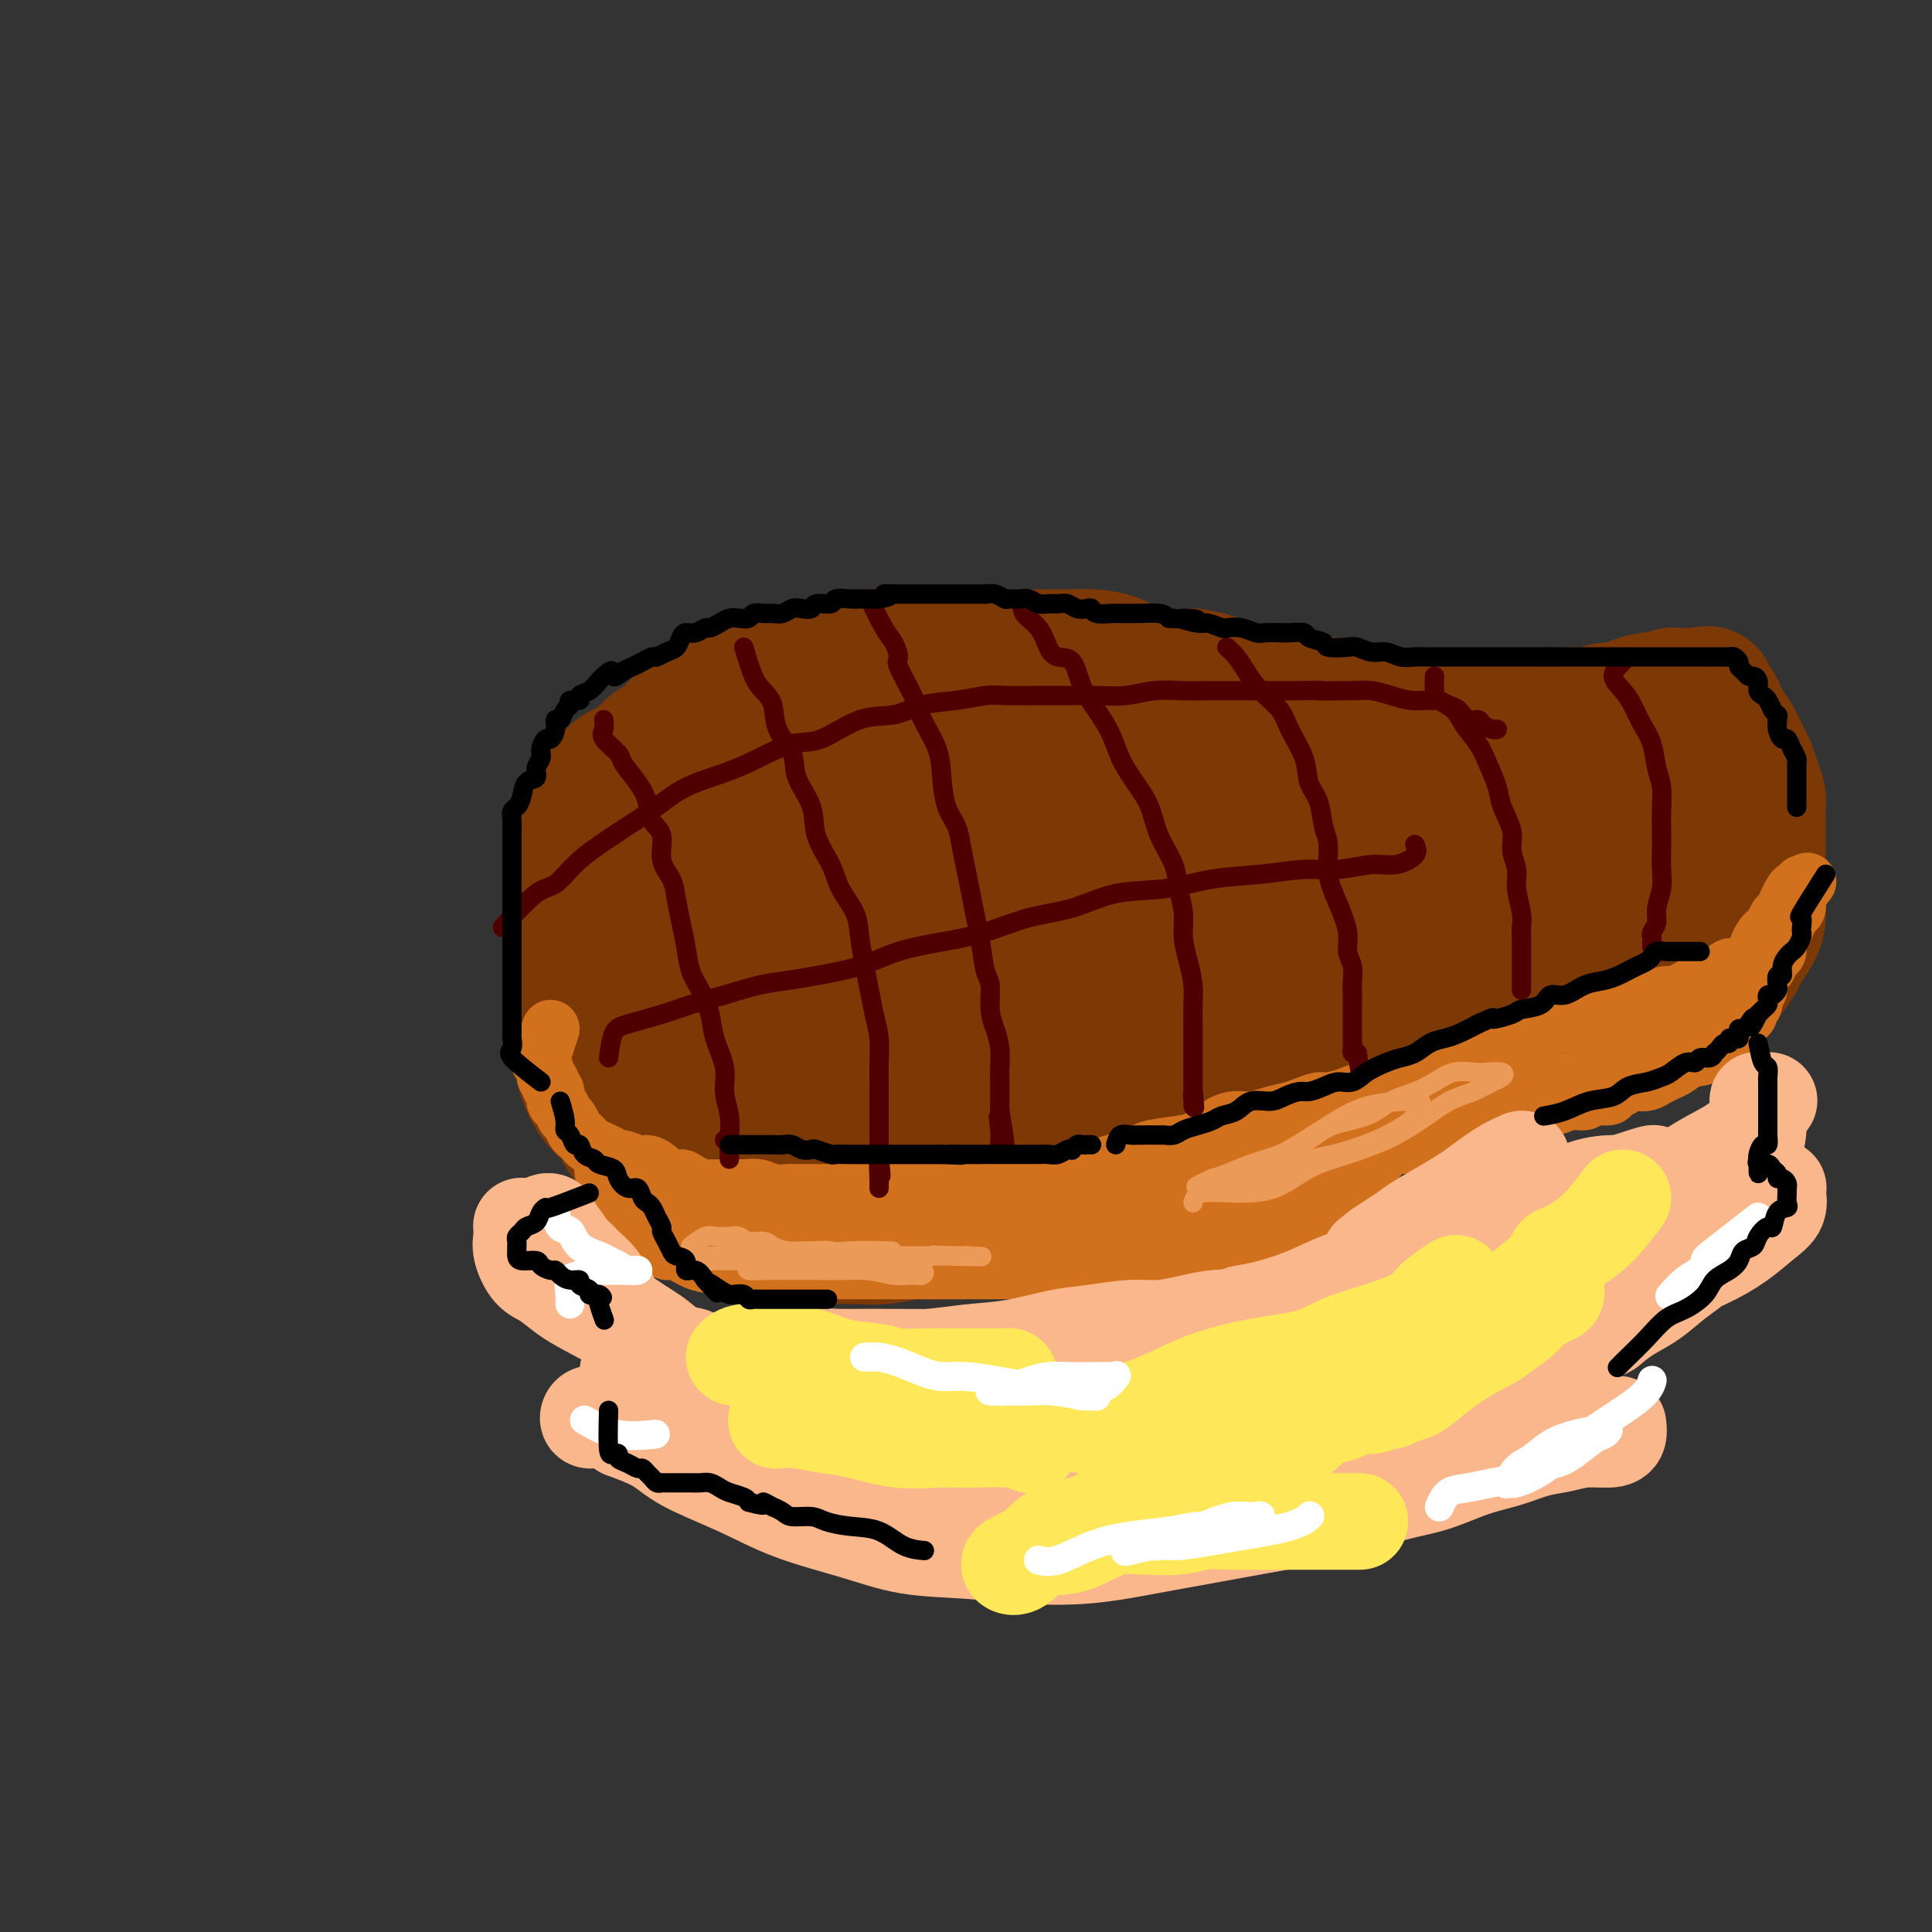 <svg viewBox='0 0 400 400' version='1.1' xmlns='http://www.w3.org/2000/svg' xmlns:xlink='http://www.w3.org/1999/xlink'><rect x="0" y="0" width="400" height="400" fill="#333333" stroke="none"/><g fill='none' stroke='#7C3805' stroke-width='28' stroke-linecap='round' stroke-linejoin='round'><path d='M171,224c-3.294,-0.000 -6.587,-0.000 -8,0c-1.413,0.000 -0.944,0.000 -1,0c-0.056,-0.000 -0.636,-0.000 -1,0c-0.364,0.000 -0.512,0.000 -1,0c-0.488,-0.000 -1.317,-0.000 -2,0c-0.683,0.000 -1.220,0.001 -2,0c-0.780,-0.001 -1.802,-0.002 -3,0c-1.198,0.002 -2.572,0.008 -4,0c-1.428,-0.008 -2.910,-0.032 -4,0c-1.090,0.032 -1.786,0.118 -3,0c-1.214,-0.118 -2.944,-0.440 -4,-1c-1.056,-0.560 -1.438,-1.358 -2,-2c-0.562,-0.642 -1.305,-1.130 -2,-2c-0.695,-0.870 -1.341,-2.124 -2,-3c-0.659,-0.876 -1.332,-1.374 -2,-2c-0.668,-0.626 -1.330,-1.379 -2,-2c-0.670,-0.621 -1.346,-1.110 -2,-2c-0.654,-0.890 -1.284,-2.180 -2,-3c-0.716,-0.820 -1.516,-1.170 -2,-2c-0.484,-0.830 -0.652,-2.140 -1,-3c-0.348,-0.860 -0.878,-1.269 -1,-2c-0.122,-0.731 0.163,-1.785 0,-3c-0.163,-1.215 -0.776,-2.591 -1,-4c-0.224,-1.409 -0.061,-2.849 0,-4c0.061,-1.151 0.019,-2.012 0,-3c-0.019,-0.988 -0.016,-2.102 0,-3c0.016,-0.898 0.046,-1.581 0,-3c-0.046,-1.419 -0.166,-3.574 0,-5c0.166,-1.426 0.619,-2.122 1,-3c0.381,-0.878 0.691,-1.939 1,-3'/><path d='M121,169c0.576,-5.933 2.016,-4.265 3,-4c0.984,0.265 1.512,-0.872 2,-2c0.488,-1.128 0.935,-2.246 2,-3c1.065,-0.754 2.748,-1.145 4,-2c1.252,-0.855 2.073,-2.173 3,-3c0.927,-0.827 1.959,-1.161 3,-2c1.041,-0.839 2.091,-2.183 3,-3c0.909,-0.817 1.678,-1.108 3,-2c1.322,-0.892 3.196,-2.386 5,-3c1.804,-0.614 3.537,-0.350 5,-1c1.463,-0.650 2.655,-2.215 4,-3c1.345,-0.785 2.843,-0.788 4,-1c1.157,-0.212 1.975,-0.631 3,-1c1.025,-0.369 2.258,-0.687 4,-1c1.742,-0.313 3.992,-0.620 6,-1c2.008,-0.380 3.775,-0.834 5,-1c1.225,-0.166 1.909,-0.044 3,0c1.091,0.044 2.588,0.012 4,0c1.412,-0.012 2.740,-0.003 4,0c1.260,0.003 2.451,0.001 4,0c1.549,-0.001 3.456,-0.000 5,0c1.544,0.000 2.726,0.000 4,0c1.274,-0.000 2.639,-0.001 4,0c1.361,0.001 2.717,0.002 4,0c1.283,-0.002 2.494,-0.008 4,0c1.506,0.008 3.307,0.030 5,0c1.693,-0.030 3.277,-0.113 5,0c1.723,0.113 3.586,0.422 5,1c1.414,0.578 2.381,1.425 4,2c1.619,0.575 3.891,0.879 6,1c2.109,0.121 4.054,0.061 6,0'/><path d='M247,140c3.931,0.741 3.258,0.594 4,1c0.742,0.406 2.900,1.366 5,2c2.100,0.634 4.143,0.944 6,1c1.857,0.056 3.528,-0.140 5,0c1.472,0.140 2.746,0.616 4,1c1.254,0.384 2.489,0.677 4,1c1.511,0.323 3.298,0.675 5,1c1.702,0.325 3.319,0.623 5,1c1.681,0.377 3.424,0.833 5,1c1.576,0.167 2.984,0.045 4,0c1.016,-0.045 1.640,-0.012 3,0c1.360,0.012 3.454,0.003 5,0c1.546,-0.003 2.543,0.000 4,0c1.457,-0.000 3.376,-0.004 5,0c1.624,0.004 2.955,0.016 4,0c1.045,-0.016 1.804,-0.061 3,0c1.196,0.061 2.829,0.227 4,0c1.171,-0.227 1.880,-0.848 3,-1c1.120,-0.152 2.651,0.166 4,0c1.349,-0.166 2.518,-0.815 4,-1c1.482,-0.185 3.279,0.095 4,0c0.721,-0.095 0.368,-0.565 1,-1c0.632,-0.435 2.249,-0.834 3,-1c0.751,-0.166 0.635,-0.097 1,0c0.365,0.097 1.210,0.222 2,0c0.790,-0.222 1.526,-0.792 2,-1c0.474,-0.208 0.688,-0.056 1,0c0.312,0.056 0.723,0.015 1,0c0.277,-0.015 0.421,-0.004 1,0c0.579,0.004 1.594,0.001 2,0c0.406,-0.001 0.203,-0.001 0,0'/><path d='M351,144c4.665,-0.760 1.828,-0.159 1,0c-0.828,0.159 0.355,-0.124 1,0c0.645,0.124 0.754,0.656 1,1c0.246,0.344 0.629,0.501 1,1c0.371,0.499 0.729,1.341 1,2c0.271,0.659 0.454,1.134 1,2c0.546,0.866 1.456,2.121 2,3c0.544,0.879 0.724,1.380 1,2c0.276,0.620 0.648,1.357 1,2c0.352,0.643 0.683,1.190 1,2c0.317,0.810 0.621,1.882 1,3c0.379,1.118 0.834,2.281 1,3c0.166,0.719 0.045,0.992 0,2c-0.045,1.008 -0.012,2.749 0,4c0.012,1.251 0.003,2.011 0,3c-0.003,0.989 -0.001,2.207 0,3c0.001,0.793 0.001,1.160 0,2c-0.001,0.840 -0.002,2.153 0,3c0.002,0.847 0.008,1.228 0,2c-0.008,0.772 -0.029,1.935 0,3c0.029,1.065 0.107,2.033 0,3c-0.107,0.967 -0.399,1.935 -1,3c-0.601,1.065 -1.511,2.229 -2,3c-0.489,0.771 -0.557,1.151 -1,2c-0.443,0.849 -1.262,2.168 -2,3c-0.738,0.832 -1.394,1.179 -2,2c-0.606,0.821 -1.162,2.118 -2,3c-0.838,0.882 -1.956,1.350 -3,2c-1.044,0.650 -2.012,1.483 -3,2c-0.988,0.517 -1.997,0.719 -3,1c-1.003,0.281 -2.002,0.640 -3,1'/><path d='M342,212c-2.133,1.030 -1.466,0.606 -2,1c-0.534,0.394 -2.267,1.607 -3,2c-0.733,0.393 -0.464,-0.035 -1,0c-0.536,0.035 -1.877,0.531 -3,1c-1.123,0.469 -2.029,0.910 -3,1c-0.971,0.090 -2.008,-0.172 -3,0c-0.992,0.172 -1.938,0.777 -3,1c-1.062,0.223 -2.238,0.064 -3,0c-0.762,-0.064 -1.110,-0.031 -2,0c-0.890,0.031 -2.321,0.061 -3,0c-0.679,-0.061 -0.605,-0.214 -1,0c-0.395,0.214 -1.261,0.793 -2,1c-0.739,0.207 -1.353,0.042 -2,0c-0.647,-0.042 -1.328,0.041 -2,0c-0.672,-0.041 -1.335,-0.204 -2,0c-0.665,0.204 -1.333,0.777 -2,1c-0.667,0.223 -1.333,0.098 -2,0c-0.667,-0.098 -1.333,-0.167 -2,0c-0.667,0.167 -1.333,0.571 -2,1c-0.667,0.429 -1.334,0.884 -2,1c-0.666,0.116 -1.332,-0.106 -2,0c-0.668,0.106 -1.337,0.539 -2,1c-0.663,0.461 -1.318,0.949 -2,1c-0.682,0.051 -1.389,-0.334 -2,0c-0.611,0.334 -1.126,1.389 -2,2c-0.874,0.611 -2.107,0.779 -3,1c-0.893,0.221 -1.447,0.496 -2,1c-0.553,0.504 -1.107,1.238 -2,2c-0.893,0.762 -2.125,1.551 -3,2c-0.875,0.449 -1.393,0.557 -2,1c-0.607,0.443 -1.304,1.222 -2,2'/><path d='M273,235c-4.701,2.797 -2.455,2.290 -2,2c0.455,-0.290 -0.882,-0.363 -2,0c-1.118,0.363 -2.016,1.162 -3,2c-0.984,0.838 -2.052,1.716 -3,2c-0.948,0.284 -1.775,-0.025 -3,0c-1.225,0.025 -2.848,0.384 -4,1c-1.152,0.616 -1.833,1.487 -3,2c-1.167,0.513 -2.821,0.666 -4,1c-1.179,0.334 -1.882,0.850 -3,1c-1.118,0.150 -2.649,-0.065 -4,0c-1.351,0.065 -2.521,0.412 -4,1c-1.479,0.588 -3.268,1.418 -5,2c-1.732,0.582 -3.407,0.916 -5,1c-1.593,0.084 -3.102,-0.084 -5,0c-1.898,0.084 -4.183,0.419 -6,1c-1.817,0.581 -3.166,1.409 -5,2c-1.834,0.591 -4.151,0.947 -6,1c-1.849,0.053 -3.228,-0.196 -5,0c-1.772,0.196 -3.938,0.837 -6,1c-2.062,0.163 -4.021,-0.153 -6,0c-1.979,0.153 -3.978,0.774 -6,1c-2.022,0.226 -4.068,0.058 -6,0c-1.932,-0.058 -3.752,-0.007 -6,0c-2.248,0.007 -4.926,-0.031 -7,0c-2.074,0.031 -3.546,0.131 -5,0c-1.454,-0.131 -2.892,-0.492 -5,-1c-2.108,-0.508 -4.888,-1.164 -7,-2c-2.112,-0.836 -3.556,-1.853 -5,-3c-1.444,-1.147 -2.889,-2.424 -4,-4c-1.111,-1.576 -1.889,-3.450 -3,-5c-1.111,-1.550 -2.556,-2.775 -4,-4'/><path d='M131,237c-2.956,-3.439 -2.347,-4.035 -3,-5c-0.653,-0.965 -2.567,-2.297 -4,-4c-1.433,-1.703 -2.384,-3.777 -3,-6c-0.616,-2.223 -0.897,-4.596 -1,-7c-0.103,-2.404 -0.027,-4.841 0,-7c0.027,-2.159 0.007,-4.040 0,-6c-0.007,-1.960 0.001,-3.998 0,-6c-0.001,-2.002 -0.011,-3.969 0,-6c0.011,-2.031 0.044,-4.128 0,-6c-0.044,-1.872 -0.166,-3.521 0,-5c0.166,-1.479 0.619,-2.788 1,-4c0.381,-1.212 0.690,-2.328 1,-3c0.310,-0.672 0.620,-0.899 1,-1c0.380,-0.101 0.830,-0.077 1,0c0.170,0.077 0.060,0.207 0,1c-0.060,0.793 -0.069,2.248 0,4c0.069,1.752 0.217,3.802 0,6c-0.217,2.198 -0.799,4.546 -1,7c-0.201,2.454 -0.019,5.016 0,8c0.019,2.984 -0.124,6.392 0,10c0.124,3.608 0.513,7.417 2,11c1.487,3.583 4.070,6.939 6,10c1.930,3.061 3.206,5.827 5,8c1.794,2.173 4.105,3.755 6,5c1.895,1.245 3.375,2.154 5,3c1.625,0.846 3.394,1.629 5,2c1.606,0.371 3.048,0.331 4,0c0.952,-0.331 1.415,-0.952 2,-2c0.585,-1.048 1.293,-2.524 2,-4'/><path d='M160,240c0.578,-2.307 0.022,-5.074 0,-8c-0.022,-2.926 0.490,-6.010 0,-10c-0.490,-3.990 -1.981,-8.884 -3,-14c-1.019,-5.116 -1.566,-10.453 -2,-15c-0.434,-4.547 -0.757,-8.304 -1,-12c-0.243,-3.696 -0.407,-7.330 -1,-10c-0.593,-2.670 -1.616,-4.377 -2,-6c-0.384,-1.623 -0.130,-3.162 -1,-4c-0.870,-0.838 -2.864,-0.977 -4,-1c-1.136,-0.023 -1.415,0.068 -2,0c-0.585,-0.068 -1.478,-0.295 -2,2c-0.522,2.295 -0.673,7.110 -1,12c-0.327,4.890 -0.828,9.853 -1,15c-0.172,5.147 -0.013,10.477 0,16c0.013,5.523 -0.121,11.237 0,16c0.121,4.763 0.495,8.575 1,11c0.505,2.425 1.141,3.465 2,4c0.859,0.535 1.942,0.566 3,0c1.058,-0.566 2.090,-1.730 3,-4c0.910,-2.270 1.699,-5.646 2,-10c0.301,-4.354 0.115,-9.686 0,-16c-0.115,-6.314 -0.158,-13.611 0,-20c0.158,-6.389 0.516,-11.869 0,-16c-0.516,-4.131 -1.907,-6.912 -3,-8c-1.093,-1.088 -1.889,-0.483 -3,0c-1.111,0.483 -2.538,0.842 -4,3c-1.462,2.158 -2.961,6.114 -4,10c-1.039,3.886 -1.619,7.701 -2,12c-0.381,4.299 -0.564,9.080 -1,15c-0.436,5.920 -1.125,12.977 0,19c1.125,6.023 4.062,11.011 7,16'/><path d='M141,237c2.622,3.147 5.677,3.014 9,2c3.323,-1.014 6.915,-2.910 10,-7c3.085,-4.090 5.664,-10.374 8,-17c2.336,-6.626 4.429,-13.593 6,-21c1.571,-7.407 2.619,-15.254 3,-23c0.381,-7.746 0.094,-15.392 0,-20c-0.094,-4.608 0.005,-6.179 0,-7c-0.005,-0.821 -0.113,-0.893 -1,0c-0.887,0.893 -2.554,2.751 -4,6c-1.446,3.249 -2.672,7.888 -4,13c-1.328,5.112 -2.757,10.697 -4,17c-1.243,6.303 -2.299,13.322 -3,21c-0.701,7.678 -1.046,16.013 -1,23c0.046,6.987 0.481,12.627 1,16c0.519,3.373 1.120,4.479 3,5c1.880,0.521 5.039,0.458 8,-2c2.961,-2.458 5.726,-7.309 8,-13c2.274,-5.691 4.059,-12.222 6,-20c1.941,-7.778 4.038,-16.805 5,-26c0.962,-9.195 0.790,-18.559 1,-25c0.210,-6.441 0.804,-9.958 0,-12c-0.804,-2.042 -3.006,-2.610 -5,-3c-1.994,-0.390 -3.781,-0.601 -6,0c-2.219,0.601 -4.870,2.016 -8,5c-3.130,2.984 -6.738,7.538 -9,13c-2.262,5.462 -3.179,11.831 -4,19c-0.821,7.169 -1.546,15.136 -2,23c-0.454,7.864 -0.637,15.623 0,22c0.637,6.377 2.095,11.371 4,14c1.905,2.629 4.259,2.894 7,2c2.741,-0.894 5.871,-2.947 9,-5'/><path d='M178,237c2.843,-3.500 5.450,-9.750 8,-16c2.550,-6.250 5.042,-12.500 7,-20c1.958,-7.500 3.381,-16.250 4,-24c0.619,-7.750 0.432,-14.499 0,-19c-0.432,-4.501 -1.110,-6.752 -2,-8c-0.890,-1.248 -1.993,-1.492 -3,-1c-1.007,0.492 -1.917,1.720 -3,4c-1.083,2.280 -2.338,5.613 -3,10c-0.662,4.387 -0.730,9.827 -1,16c-0.270,6.173 -0.740,13.080 -1,20c-0.260,6.920 -0.309,13.855 0,20c0.309,6.145 0.977,11.501 2,15c1.023,3.499 2.402,5.141 5,6c2.598,0.859 6.415,0.936 9,-1c2.585,-1.936 3.939,-5.884 6,-11c2.061,-5.116 4.829,-11.398 7,-19c2.171,-7.602 3.746,-16.522 5,-25c1.254,-8.478 2.187,-16.515 3,-22c0.813,-5.485 1.507,-8.419 1,-10c-0.507,-1.581 -2.215,-1.810 -4,-2c-1.785,-0.190 -3.647,-0.343 -6,1c-2.353,1.343 -5.195,4.180 -7,8c-1.805,3.820 -2.571,8.622 -4,14c-1.429,5.378 -3.519,11.332 -5,18c-1.481,6.668 -2.353,14.049 -3,20c-0.647,5.951 -1.069,10.470 -1,14c0.069,3.530 0.629,6.070 2,7c1.371,0.930 3.553,0.249 6,0c2.447,-0.249 5.159,-0.067 8,-2c2.841,-1.933 5.812,-5.981 9,-11c3.188,-5.019 6.594,-11.010 10,-17'/><path d='M227,202c3.936,-7.964 4.275,-13.875 5,-20c0.725,-6.125 1.836,-12.463 2,-17c0.164,-4.537 -0.621,-7.272 -2,-9c-1.379,-1.728 -3.353,-2.448 -5,-3c-1.647,-0.552 -2.966,-0.935 -5,0c-2.034,0.935 -4.784,3.190 -7,7c-2.216,3.810 -3.899,9.177 -5,15c-1.101,5.823 -1.620,12.102 -2,18c-0.380,5.898 -0.621,11.415 -1,17c-0.379,5.585 -0.898,11.238 0,16c0.898,4.762 3.211,8.632 6,11c2.789,2.368 6.054,3.232 9,3c2.946,-0.232 5.573,-1.562 9,-5c3.427,-3.438 7.652,-8.986 11,-16c3.348,-7.014 5.817,-15.496 8,-24c2.183,-8.504 4.080,-17.030 5,-24c0.920,-6.970 0.864,-12.383 1,-16c0.136,-3.617 0.464,-5.438 0,-6c-0.464,-0.562 -1.719,0.134 -3,0c-1.281,-0.134 -2.589,-1.098 -4,0c-1.411,1.098 -2.925,4.259 -5,8c-2.075,3.741 -4.709,8.063 -7,13c-2.291,4.937 -4.238,10.488 -6,16c-1.762,5.512 -3.340,10.985 -4,16c-0.660,5.015 -0.403,9.571 0,13c0.403,3.429 0.950,5.732 3,7c2.050,1.268 5.602,1.500 9,1c3.398,-0.500 6.643,-1.732 10,-5c3.357,-3.268 6.827,-8.572 10,-14c3.173,-5.428 6.049,-10.979 8,-16c1.951,-5.021 2.975,-9.510 4,-14'/><path d='M271,174c1.988,-6.512 0.956,-7.792 -1,-9c-1.956,-1.208 -4.838,-2.344 -8,-3c-3.162,-0.656 -6.606,-0.831 -9,-1c-2.394,-0.169 -3.740,-0.332 -5,2c-1.260,2.332 -2.434,7.158 -4,12c-1.566,4.842 -3.524,9.701 -5,15c-1.476,5.299 -2.470,11.040 -3,16c-0.530,4.960 -0.596,9.141 0,13c0.596,3.859 1.853,7.396 4,9c2.147,1.604 5.183,1.274 8,1c2.817,-0.274 5.414,-0.491 9,-3c3.586,-2.509 8.163,-7.311 12,-13c3.837,-5.689 6.936,-12.267 10,-19c3.064,-6.733 6.094,-13.621 8,-19c1.906,-5.379 2.690,-9.249 3,-12c0.310,-2.751 0.148,-4.382 0,-5c-0.148,-0.618 -0.281,-0.222 -2,0c-1.719,0.222 -5.024,0.270 -8,2c-2.976,1.730 -5.624,5.143 -8,9c-2.376,3.857 -4.481,8.160 -7,13c-2.519,4.840 -5.454,10.217 -7,16c-1.546,5.783 -1.703,11.971 -2,16c-0.297,4.029 -0.733,5.898 1,7c1.733,1.102 5.634,1.438 9,1c3.366,-0.438 6.198,-1.650 10,-4c3.802,-2.350 8.573,-5.838 13,-10c4.427,-4.162 8.509,-8.999 12,-14c3.491,-5.001 6.389,-10.165 8,-14c1.611,-3.835 1.934,-6.340 2,-8c0.066,-1.660 -0.124,-2.474 -2,-3c-1.876,-0.526 -5.438,-0.763 -9,-1'/><path d='M300,168c-2.573,-0.234 -4.504,-0.319 -7,0c-2.496,0.319 -5.557,1.041 -8,3c-2.443,1.959 -4.268,5.155 -6,9c-1.732,3.845 -3.371,8.338 -4,13c-0.629,4.662 -0.247,9.492 0,13c0.247,3.508 0.360,5.694 2,7c1.640,1.306 4.806,1.732 8,2c3.194,0.268 6.415,0.379 10,-1c3.585,-1.379 7.535,-4.247 11,-8c3.465,-3.753 6.445,-8.389 9,-13c2.555,-4.611 4.684,-9.197 6,-13c1.316,-3.803 1.819,-6.824 2,-9c0.181,-2.176 0.039,-3.507 0,-4c-0.039,-0.493 0.026,-0.149 -1,0c-1.026,0.149 -3.143,0.102 -5,0c-1.857,-0.102 -3.453,-0.261 -6,1c-2.547,1.261 -6.045,3.942 -9,7c-2.955,3.058 -5.369,6.494 -7,10c-1.631,3.506 -2.480,7.081 -3,10c-0.520,2.919 -0.712,5.180 0,7c0.712,1.820 2.327,3.197 5,4c2.673,0.803 6.405,1.032 10,1c3.595,-0.032 7.053,-0.325 11,-2c3.947,-1.675 8.382,-4.731 12,-8c3.618,-3.269 6.419,-6.750 9,-10c2.581,-3.250 4.941,-6.270 6,-9c1.059,-2.730 0.817,-5.171 1,-7c0.183,-1.829 0.791,-3.047 0,-4c-0.791,-0.953 -2.982,-1.641 -5,-2c-2.018,-0.359 -3.862,-0.388 -6,0c-2.138,0.388 -4.569,1.194 -7,2'/><path d='M328,167c-4.204,0.754 -5.714,2.640 -7,5c-1.286,2.360 -2.347,5.193 -3,8c-0.653,2.807 -0.896,5.588 -1,8c-0.104,2.412 -0.067,4.454 1,6c1.067,1.546 3.164,2.596 6,3c2.836,0.404 6.410,0.163 9,0c2.590,-0.163 4.195,-0.248 6,-2c1.805,-1.752 3.809,-5.169 5,-8c1.191,-2.831 1.570,-5.074 2,-8c0.430,-2.926 0.911,-6.535 1,-9c0.089,-2.465 -0.213,-3.786 -1,-5c-0.787,-1.214 -2.057,-2.321 -3,-3c-0.943,-0.679 -1.559,-0.931 -2,-1c-0.441,-0.069 -0.707,0.045 -1,0c-0.293,-0.045 -0.612,-0.249 -1,0c-0.388,0.249 -0.846,0.952 -1,2c-0.154,1.048 -0.003,2.442 0,4c0.003,1.558 -0.142,3.279 0,5c0.142,1.721 0.571,3.440 1,5c0.429,1.560 0.857,2.960 1,4c0.143,1.040 0.000,1.722 0,3c-0.000,1.278 0.141,3.154 0,4c-0.141,0.846 -0.565,0.662 -1,1c-0.435,0.338 -0.882,1.197 -2,2c-1.118,0.803 -2.907,1.550 -4,2c-1.093,0.450 -1.489,0.604 -2,1c-0.511,0.396 -1.137,1.034 -1,1c0.137,-0.034 1.037,-0.740 2,-2c0.963,-1.260 1.989,-3.074 3,-5c1.011,-1.926 2.005,-3.963 3,-6'/><path d='M338,182c1.874,-2.915 2.559,-3.701 3,-5c0.441,-1.299 0.638,-3.110 1,-4c0.362,-0.890 0.890,-0.860 1,-1c0.110,-0.140 -0.199,-0.450 -1,0c-0.801,0.450 -2.096,1.662 -3,3c-0.904,1.338 -1.419,2.803 -2,4c-0.581,1.197 -1.227,2.124 -2,3c-0.773,0.876 -1.671,1.699 -2,2c-0.329,0.301 -0.089,0.081 0,0c0.089,-0.081 0.025,-0.023 0,0c-0.025,0.023 -0.013,0.012 0,0'/></g>
<g fill='none' stroke='#D2711D' stroke-width='12' stroke-linecap='round' stroke-linejoin='round'><path d='M114,213c-0.813,2.477 -1.625,4.954 -2,6c-0.375,1.046 -0.312,0.662 0,1c0.312,0.338 0.872,1.399 1,2c0.128,0.601 -0.177,0.742 0,1c0.177,0.258 0.835,0.631 1,1c0.165,0.369 -0.163,0.733 0,1c0.163,0.267 0.817,0.438 1,1c0.183,0.562 -0.106,1.516 0,2c0.106,0.484 0.606,0.497 1,1c0.394,0.503 0.683,1.497 1,2c0.317,0.503 0.661,0.516 1,1c0.339,0.484 0.671,1.439 1,2c0.329,0.561 0.654,0.727 1,1c0.346,0.273 0.713,0.651 1,1c0.287,0.349 0.495,0.667 1,1c0.505,0.333 1.308,0.682 2,1c0.692,0.318 1.274,0.607 2,1c0.726,0.393 1.598,0.892 2,1c0.402,0.108 0.334,-0.176 1,0c0.666,0.176 2.065,0.810 3,1c0.935,0.190 1.406,-0.064 2,0c0.594,0.064 1.313,0.447 2,1c0.687,0.553 1.344,1.277 2,2'/><path d='M138,244c3.533,1.503 2.864,0.259 3,0c0.136,-0.259 1.075,0.465 2,1c0.925,0.535 1.836,0.879 3,1c1.164,0.121 2.581,0.018 4,0c1.419,-0.018 2.841,0.048 4,0c1.159,-0.048 2.057,-0.209 3,0c0.943,0.209 1.932,0.788 3,1c1.068,0.212 2.215,0.057 3,0c0.785,-0.057 1.210,-0.015 2,0c0.790,0.015 1.947,0.004 3,0c1.053,-0.004 2.001,-0.001 3,0c0.999,0.001 2.047,0.000 3,0c0.953,-0.000 1.809,-0.000 3,0c1.191,0.000 2.717,0.000 4,0c1.283,-0.000 2.323,-0.000 3,0c0.677,0.000 0.990,0.000 2,0c1.010,-0.000 2.718,-0.000 4,0c1.282,0.000 2.139,0.001 3,0c0.861,-0.001 1.725,-0.004 3,0c1.275,0.004 2.959,0.015 4,0c1.041,-0.015 1.437,-0.056 2,0c0.563,0.056 1.294,0.208 2,0c0.706,-0.208 1.388,-0.777 2,-1c0.612,-0.223 1.153,-0.101 2,0c0.847,0.101 2.000,0.182 3,0c1.000,-0.182 1.846,-0.626 3,-1c1.154,-0.374 2.616,-0.678 4,-1c1.384,-0.322 2.691,-0.664 4,-1c1.309,-0.336 2.622,-0.667 4,-1c1.378,-0.333 2.822,-0.666 4,-1c1.178,-0.334 2.089,-0.667 3,-1'/><path d='M233,240c5.310,-1.485 4.086,-1.698 5,-2c0.914,-0.302 3.966,-0.693 6,-1c2.034,-0.307 3.050,-0.530 4,-1c0.950,-0.470 1.833,-1.187 3,-2c1.167,-0.813 2.619,-1.723 4,-2c1.381,-0.277 2.692,0.080 4,0c1.308,-0.080 2.614,-0.595 4,-1c1.386,-0.405 2.853,-0.700 4,-1c1.147,-0.300 1.973,-0.607 3,-1c1.027,-0.393 2.255,-0.874 3,-1c0.745,-0.126 1.007,0.102 2,0c0.993,-0.102 2.717,-0.534 4,-1c1.283,-0.466 2.124,-0.965 3,-1c0.876,-0.035 1.786,0.394 3,0c1.214,-0.394 2.733,-1.610 4,-2c1.267,-0.390 2.281,0.045 3,0c0.719,-0.045 1.144,-0.571 2,-1c0.856,-0.429 2.144,-0.763 3,-1c0.856,-0.237 1.282,-0.378 2,-1c0.718,-0.622 1.729,-1.726 3,-2c1.271,-0.274 2.801,0.281 4,0c1.199,-0.281 2.065,-1.399 3,-2c0.935,-0.601 1.937,-0.686 3,-1c1.063,-0.314 2.186,-0.858 3,-1c0.814,-0.142 1.319,0.120 2,0c0.681,-0.120 1.538,-0.620 2,-1c0.462,-0.380 0.530,-0.641 1,-1c0.470,-0.359 1.342,-0.818 2,-1c0.658,-0.182 1.100,-0.087 2,0c0.900,0.087 2.257,0.168 3,0c0.743,-0.168 0.871,-0.584 1,-1'/><path d='M328,211c15.302,-4.709 6.058,-1.983 3,-1c-3.058,0.983 0.071,0.222 2,0c1.929,-0.222 2.656,0.094 3,0c0.344,-0.094 0.303,-0.598 1,-1c0.697,-0.402 2.133,-0.703 3,-1c0.867,-0.297 1.167,-0.590 2,-1c0.833,-0.410 2.200,-0.936 3,-1c0.800,-0.064 1.034,0.334 2,0c0.966,-0.334 2.663,-1.399 4,-2c1.337,-0.601 2.312,-0.738 3,-1c0.688,-0.262 1.087,-0.647 2,-1c0.913,-0.353 2.340,-0.672 3,-1c0.660,-0.328 0.554,-0.664 1,-1c0.446,-0.336 1.443,-0.671 2,-1c0.557,-0.329 0.674,-0.652 1,-1c0.326,-0.348 0.861,-0.722 1,-1c0.139,-0.278 -0.117,-0.460 0,-1c0.117,-0.540 0.609,-1.439 1,-2c0.391,-0.561 0.682,-0.783 1,-1c0.318,-0.217 0.663,-0.429 1,-1c0.337,-0.571 0.668,-1.502 1,-2c0.332,-0.498 0.667,-0.563 1,-1c0.333,-0.437 0.664,-1.246 1,-2c0.336,-0.754 0.679,-1.453 1,-2c0.321,-0.547 0.622,-0.940 1,-1c0.378,-0.060 0.832,0.215 1,0c0.168,-0.215 0.048,-0.918 0,-1c-0.048,-0.082 -0.024,0.459 0,1'/><path d='M373,184c2.230,-2.721 0.805,-1.025 0,0c-0.805,1.025 -0.989,1.377 -1,2c-0.011,0.623 0.151,1.518 0,2c-0.151,0.482 -0.614,0.553 -1,1c-0.386,0.447 -0.695,1.270 -1,2c-0.305,0.730 -0.607,1.365 -1,2c-0.393,0.635 -0.879,1.269 -1,2c-0.121,0.731 0.121,1.558 0,2c-0.121,0.442 -0.607,0.500 -1,1c-0.393,0.500 -0.694,1.443 -1,2c-0.306,0.557 -0.617,0.727 -1,1c-0.383,0.273 -0.839,0.649 -1,1c-0.161,0.351 -0.028,0.676 0,1c0.028,0.324 -0.049,0.645 0,1c0.049,0.355 0.224,0.744 0,1c-0.224,0.256 -0.847,0.379 -1,1c-0.153,0.621 0.166,1.738 0,2c-0.166,0.262 -0.815,-0.333 -1,0c-0.185,0.333 0.095,1.595 0,2c-0.095,0.405 -0.565,-0.046 -1,0c-0.435,0.046 -0.837,0.589 -1,1c-0.163,0.411 -0.089,0.689 0,1c0.089,0.311 0.192,0.656 0,1c-0.192,0.344 -0.679,0.687 -1,1c-0.321,0.313 -0.475,0.595 -1,1c-0.525,0.405 -1.423,0.932 -2,1c-0.577,0.068 -0.835,-0.322 -1,0c-0.165,0.322 -0.237,1.356 -1,2c-0.763,0.644 -2.218,0.898 -3,1c-0.782,0.102 -0.891,0.051 -1,0'/><path d='M350,219c-2.131,1.332 -2.457,1.664 -3,2c-0.543,0.336 -1.301,0.678 -2,1c-0.699,0.322 -1.338,0.625 -2,1c-0.662,0.375 -1.348,0.821 -2,1c-0.652,0.179 -1.272,0.090 -2,0c-0.728,-0.090 -1.564,-0.183 -2,0c-0.436,0.183 -0.472,0.642 -1,1c-0.528,0.358 -1.548,0.617 -2,1c-0.452,0.383 -0.338,0.891 -1,1c-0.662,0.109 -2.102,-0.182 -3,0c-0.898,0.182 -1.256,0.837 -2,1c-0.744,0.163 -1.876,-0.167 -3,0c-1.124,0.167 -2.240,0.832 -3,1c-0.760,0.168 -1.162,-0.161 -2,0c-0.838,0.161 -2.111,0.814 -3,1c-0.889,0.186 -1.393,-0.093 -2,0c-0.607,0.093 -1.317,0.560 -2,1c-0.683,0.440 -1.338,0.854 -2,1c-0.662,0.146 -1.331,0.024 -2,0c-0.669,-0.024 -1.338,0.050 -2,0c-0.662,-0.050 -1.318,-0.224 -2,0c-0.682,0.224 -1.391,0.848 -2,1c-0.609,0.152 -1.118,-0.167 -2,0c-0.882,0.167 -2.137,0.819 -3,1c-0.863,0.181 -1.333,-0.110 -2,0c-0.667,0.110 -1.529,0.620 -2,1c-0.471,0.380 -0.549,0.629 -1,1c-0.451,0.371 -1.276,0.862 -2,1c-0.724,0.138 -1.349,-0.078 -2,0c-0.651,0.078 -1.329,0.451 -2,1c-0.671,0.549 -1.336,1.275 -2,2'/><path d='M285,240c-10.370,3.325 -3.795,1.136 -2,1c1.795,-0.136 -1.191,1.780 -3,3c-1.809,1.220 -2.442,1.745 -3,2c-0.558,0.255 -1.041,0.240 -2,1c-0.959,0.760 -2.395,2.297 -3,3c-0.605,0.703 -0.378,0.574 -1,1c-0.622,0.426 -2.094,1.409 -3,2c-0.906,0.591 -1.245,0.790 -2,1c-0.755,0.210 -1.925,0.433 -3,1c-1.075,0.567 -2.055,1.480 -3,2c-0.945,0.520 -1.855,0.646 -3,1c-1.145,0.354 -2.524,0.935 -4,1c-1.476,0.065 -3.048,-0.385 -4,0c-0.952,0.385 -1.282,1.606 -2,2c-0.718,0.394 -1.823,-0.038 -3,0c-1.177,0.038 -2.425,0.546 -4,1c-1.575,0.454 -3.477,0.854 -5,1c-1.523,0.146 -2.668,0.039 -4,0c-1.332,-0.039 -2.851,-0.011 -4,0c-1.149,0.011 -1.927,0.003 -3,0c-1.073,-0.003 -2.440,-0.001 -4,0c-1.560,0.001 -3.314,0.000 -5,0c-1.686,-0.000 -3.305,-0.000 -5,0c-1.695,0.000 -3.466,0.000 -5,0c-1.534,-0.000 -2.829,-0.000 -4,0c-1.171,0.000 -2.216,0.000 -4,0c-1.784,-0.000 -4.307,-0.000 -6,0c-1.693,0.000 -2.557,0.000 -4,0c-1.443,-0.000 -3.465,-0.000 -5,0c-1.535,0.000 -2.581,0.000 -4,0c-1.419,-0.000 -3.209,-0.000 -5,0'/><path d='M173,263c-12.085,0.310 -5.298,0.084 -4,0c1.298,-0.084 -2.894,-0.026 -5,0c-2.106,0.026 -2.127,0.019 -3,0c-0.873,-0.019 -2.597,-0.052 -4,0c-1.403,0.052 -2.483,0.187 -4,0c-1.517,-0.187 -3.470,-0.697 -5,-1c-1.530,-0.303 -2.638,-0.399 -4,-1c-1.362,-0.601 -2.980,-1.705 -4,-2c-1.020,-0.295 -1.443,0.220 -2,0c-0.557,-0.220 -1.247,-1.176 -2,-2c-0.753,-0.824 -1.567,-1.515 -2,-2c-0.433,-0.485 -0.483,-0.762 -1,-1c-0.517,-0.238 -1.502,-0.435 -2,-1c-0.498,-0.565 -0.511,-1.499 -1,-2c-0.489,-0.501 -1.455,-0.571 -2,-1c-0.545,-0.429 -0.668,-1.219 -1,-2c-0.332,-0.781 -0.874,-1.553 -1,-2c-0.126,-0.447 0.162,-0.567 0,-1c-0.162,-0.433 -0.776,-1.177 -1,-2c-0.224,-0.823 -0.058,-1.725 0,-2c0.058,-0.275 0.009,0.076 0,0c-0.009,-0.076 0.024,-0.578 0,-1c-0.024,-0.422 -0.103,-0.762 0,-1c0.103,-0.238 0.388,-0.373 1,0c0.612,0.373 1.549,1.254 2,2c0.451,0.746 0.414,1.356 1,2c0.586,0.644 1.793,1.322 3,2'/><path d='M132,245c1.436,1.053 1.525,1.185 2,2c0.475,0.815 1.335,2.311 2,3c0.665,0.689 1.136,0.570 2,1c0.864,0.430 2.123,1.410 3,2c0.877,0.590 1.374,0.789 2,1c0.626,0.211 1.381,0.435 3,1c1.619,0.565 4.102,1.471 6,2c1.898,0.529 3.213,0.680 5,1c1.787,0.320 4.048,0.807 6,1c1.952,0.193 3.597,0.091 6,0c2.403,-0.091 5.564,-0.171 8,0c2.436,0.171 4.148,0.591 6,1c1.852,0.409 3.844,0.805 6,1c2.156,0.195 4.476,0.189 6,0c1.524,-0.189 2.250,-0.560 3,-1c0.750,-0.440 1.522,-0.949 2,-1c0.478,-0.051 0.662,0.354 0,0c-0.662,-0.354 -2.171,-1.468 -4,-2c-1.829,-0.532 -3.980,-0.482 -6,-1c-2.020,-0.518 -3.909,-1.603 -6,-2c-2.091,-0.397 -4.383,-0.106 -7,0c-2.617,0.106 -5.558,0.029 -8,0c-2.442,-0.029 -4.385,-0.008 -6,0c-1.615,0.008 -2.902,0.002 -4,0c-1.098,-0.002 -2.006,-0.001 -2,0c0.006,0.001 0.925,0.000 2,0c1.075,-0.000 2.307,-0.000 4,0c1.693,0.000 3.846,0.000 6,0'/><path d='M169,254c2.924,0.238 5.233,0.834 8,1c2.767,0.166 5.992,-0.099 9,0c3.008,0.099 5.800,0.563 9,1c3.200,0.437 6.808,0.847 10,1c3.192,0.153 5.968,0.050 9,0c3.032,-0.050 6.321,-0.048 9,0c2.679,0.048 4.747,0.143 7,0c2.253,-0.143 4.691,-0.524 7,-1c2.309,-0.476 4.490,-1.045 6,-2c1.510,-0.955 2.349,-2.294 3,-3c0.651,-0.706 1.114,-0.777 1,-1c-0.114,-0.223 -0.805,-0.598 -2,-1c-1.195,-0.402 -2.896,-0.833 -5,-1c-2.104,-0.167 -4.613,-0.071 -7,0c-2.387,0.071 -4.653,0.118 -7,0c-2.347,-0.118 -4.775,-0.399 -7,0c-2.225,0.399 -4.246,1.480 -6,2c-1.754,0.520 -3.241,0.479 -4,1c-0.759,0.521 -0.790,1.604 0,2c0.790,0.396 2.400,0.103 4,0c1.600,-0.103 3.191,-0.018 5,0c1.809,0.018 3.835,-0.030 6,0c2.165,0.030 4.468,0.139 7,0c2.532,-0.139 5.293,-0.526 8,-1c2.707,-0.474 5.361,-1.036 8,-2c2.639,-0.964 5.264,-2.331 8,-3c2.736,-0.669 5.583,-0.642 8,-1c2.417,-0.358 4.405,-1.102 6,-2c1.595,-0.898 2.798,-1.949 4,-3'/><path d='M273,241c5.649,-1.808 2.773,-0.827 2,-1c-0.773,-0.173 0.557,-1.500 1,-2c0.443,-0.500 -0.000,-0.171 -1,0c-1.000,0.171 -2.556,0.186 -4,0c-1.444,-0.186 -2.775,-0.572 -5,0c-2.225,0.572 -5.342,2.104 -8,3c-2.658,0.896 -4.856,1.158 -7,2c-2.144,0.842 -4.234,2.263 -6,3c-1.766,0.737 -3.209,0.788 -4,1c-0.791,0.212 -0.930,0.584 -1,1c-0.070,0.416 -0.070,0.878 0,1c0.070,0.122 0.211,-0.094 1,0c0.789,0.094 2.226,0.497 4,0c1.774,-0.497 3.883,-1.894 6,-3c2.117,-1.106 4.240,-1.920 7,-3c2.760,-1.080 6.158,-2.425 9,-4c2.842,-1.575 5.130,-3.378 8,-5c2.870,-1.622 6.322,-3.061 9,-4c2.678,-0.939 4.581,-1.377 6,-2c1.419,-0.623 2.353,-1.430 3,-2c0.647,-0.570 1.007,-0.902 1,-1c-0.007,-0.098 -0.379,0.038 -1,0c-0.621,-0.038 -1.490,-0.249 -3,0c-1.510,0.249 -3.662,0.959 -6,2c-2.338,1.041 -4.861,2.411 -7,4c-2.139,1.589 -3.893,3.395 -6,5c-2.107,1.605 -4.567,3.009 -6,4c-1.433,0.991 -1.838,1.569 -2,2c-0.162,0.431 -0.081,0.716 0,1'/><path d='M263,243c-2.959,2.622 0.142,1.177 2,0c1.858,-1.177 2.472,-2.086 4,-3c1.528,-0.914 3.968,-1.832 6,-3c2.032,-1.168 3.655,-2.586 6,-4c2.345,-1.414 5.412,-2.824 8,-4c2.588,-1.176 4.699,-2.119 7,-3c2.301,-0.881 4.793,-1.700 7,-2c2.207,-0.300 4.129,-0.080 6,0c1.871,0.080 3.691,0.022 5,0c1.309,-0.022 2.106,-0.006 3,0c0.894,0.006 1.884,0.002 3,0c1.116,-0.002 2.359,-0.000 3,0c0.641,0.000 0.681,0.000 1,0c0.319,-0.000 0.916,0.000 1,0c0.084,-0.000 -0.346,-0.001 0,0c0.346,0.001 1.470,0.005 2,0c0.530,-0.005 0.468,-0.020 1,0c0.532,0.020 1.658,0.076 3,0c1.342,-0.076 2.902,-0.285 4,-1c1.098,-0.715 1.736,-1.937 3,-3c1.264,-1.063 3.155,-1.969 5,-3c1.845,-1.031 3.645,-2.189 5,-3c1.355,-0.811 2.266,-1.275 3,-2c0.734,-0.725 1.289,-1.710 2,-2c0.711,-0.290 1.576,0.114 2,0c0.424,-0.114 0.407,-0.747 0,-1c-0.407,-0.253 -1.203,-0.127 -2,0'/><path d='M353,209c2.235,-2.063 -1.179,-0.220 -4,1c-2.821,1.220 -5.049,1.819 -7,3c-1.951,1.181 -3.624,2.946 -6,5c-2.376,2.054 -5.456,4.397 -8,6c-2.544,1.603 -4.553,2.464 -6,3c-1.447,0.536 -2.333,0.746 -2,1c0.333,0.254 1.883,0.551 4,0c2.117,-0.551 4.801,-1.952 7,-3c2.199,-1.048 3.914,-1.745 6,-3c2.086,-1.255 4.544,-3.068 7,-5c2.456,-1.932 4.911,-3.984 7,-6c2.089,-2.016 3.813,-3.996 5,-5c1.187,-1.004 1.838,-1.031 2,-1c0.162,0.031 -0.165,0.121 -1,0c-0.835,-0.121 -2.177,-0.453 -4,0c-1.823,0.453 -4.127,1.692 -6,3c-1.873,1.308 -3.314,2.686 -5,4c-1.686,1.314 -3.617,2.566 -5,4c-1.383,1.434 -2.217,3.052 -3,4c-0.783,0.948 -1.514,1.227 -1,1c0.514,-0.227 2.273,-0.961 4,-2c1.727,-1.039 3.424,-2.384 5,-4c1.576,-1.616 3.033,-3.505 5,-5c1.967,-1.495 4.445,-2.597 6,-4c1.555,-1.403 2.188,-3.109 3,-4c0.812,-0.891 1.803,-0.969 2,-1c0.197,-0.031 -0.402,-0.016 -1,0'/><path d='M357,201c3.307,-2.401 0.075,1.098 -2,3c-2.075,1.902 -2.993,2.208 -4,3c-1.007,0.792 -2.104,2.071 -3,3c-0.896,0.929 -1.591,1.509 -2,2c-0.409,0.491 -0.532,0.895 -1,1c-0.468,0.105 -1.280,-0.087 0,-2c1.280,-1.913 4.651,-5.547 6,-7c1.349,-1.453 0.674,-0.727 0,0'/></g>
<g fill='none' stroke='#4E0000' stroke-width='4' stroke-linecap='round' stroke-linejoin='round'><path d='M125,149c0.088,0.701 0.177,1.401 0,2c-0.177,0.599 -0.618,1.096 0,2c0.618,0.904 2.297,2.213 3,3c0.703,0.787 0.431,1.051 1,2c0.569,0.949 1.979,2.581 3,4c1.021,1.419 1.653,2.623 2,4c0.347,1.377 0.407,2.926 1,4c0.593,1.074 1.717,1.672 2,3c0.283,1.328 -0.275,3.386 0,5c0.275,1.614 1.382,2.784 2,4c0.618,1.216 0.746,2.477 1,4c0.254,1.523 0.636,3.309 1,5c0.364,1.691 0.712,3.286 1,5c0.288,1.714 0.516,3.546 1,5c0.484,1.454 1.225,2.530 2,4c0.775,1.470 1.585,3.333 2,5c0.415,1.667 0.437,3.138 1,5c0.563,1.862 1.667,4.115 2,6c0.333,1.885 -0.107,3.402 0,5c0.107,1.598 0.760,3.276 1,5c0.240,1.724 0.069,3.492 0,5c-0.069,1.508 -0.034,2.754 0,4'/><path d='M150,236c0.000,0.000 0.100,0.100 0.1,0.1'/><path d='M154,134c0.678,2.255 1.356,4.510 2,6c0.644,1.490 1.256,2.213 2,3c0.744,0.787 1.622,1.636 2,3c0.378,1.364 0.256,3.241 1,5c0.744,1.759 2.353,3.400 3,5c0.647,1.600 0.332,3.158 1,5c0.668,1.842 2.319,3.969 3,6c0.681,2.031 0.392,3.966 1,6c0.608,2.034 2.113,4.168 3,6c0.887,1.832 1.155,3.364 2,5c0.845,1.636 2.268,3.378 3,5c0.732,1.622 0.774,3.125 1,5c0.226,1.875 0.635,4.122 1,6c0.365,1.878 0.686,3.387 1,5c0.314,1.613 0.620,3.330 1,5c0.380,1.670 0.834,3.293 1,5c0.166,1.707 0.045,3.500 0,5c-0.045,1.500 -0.012,2.709 0,4c0.012,1.291 0.003,2.666 0,4c-0.003,1.334 -0.001,2.628 0,4c0.001,1.372 0.000,2.820 0,4c-0.000,1.180 -0.000,2.090 0,3'/><path d='M182,239c0.774,8.016 0.207,3.055 0,2c-0.207,-1.055 -0.056,1.798 0,3c0.056,1.202 0.015,0.755 0,1c-0.015,0.245 -0.004,1.181 0,1c0.004,-0.181 0.001,-1.480 0,-2c-0.001,-0.520 -0.001,-0.260 0,0'/><path d='M180,124c1.078,2.282 2.155,4.564 3,6c0.845,1.436 1.457,2.027 2,3c0.543,0.973 1.018,2.327 1,3c-0.018,0.673 -0.527,0.663 0,2c0.527,1.337 2.091,4.020 3,6c0.909,1.980 1.165,3.257 2,5c0.835,1.743 2.251,3.953 3,6c0.749,2.047 0.831,3.933 1,6c0.169,2.067 0.427,4.316 1,6c0.573,1.684 1.463,2.802 2,4c0.537,1.198 0.721,2.474 1,4c0.279,1.526 0.652,3.301 1,5c0.348,1.699 0.672,3.320 1,5c0.328,1.680 0.662,3.418 1,5c0.338,1.582 0.682,3.006 1,5c0.318,1.994 0.611,4.556 1,6c0.389,1.444 0.875,1.769 1,3c0.125,1.231 -0.110,3.368 0,5c0.110,1.632 0.565,2.758 1,4c0.435,1.242 0.849,2.601 1,4c0.151,1.399 0.041,2.839 0,4c-0.041,1.161 -0.011,2.043 0,3c0.011,0.957 0.003,1.988 0,3c-0.003,1.012 -0.002,2.006 0,3'/><path d='M207,230c2.011,11.962 0.539,4.368 0,2c-0.539,-2.368 -0.144,0.489 0,2c0.144,1.511 0.039,1.676 0,2c-0.039,0.324 -0.011,0.807 0,1c0.011,0.193 0.006,0.097 0,0'/><path d='M212,124c-0.290,1.033 -0.579,2.066 0,3c0.579,0.934 2.027,1.768 3,3c0.973,1.232 1.471,2.863 2,4c0.529,1.137 1.090,1.780 2,2c0.910,0.220 2.168,0.017 3,1c0.832,0.983 1.237,3.150 2,5c0.763,1.850 1.885,3.382 3,5c1.115,1.618 2.223,3.323 3,5c0.777,1.677 1.224,3.326 2,5c0.776,1.674 1.881,3.374 3,5c1.119,1.626 2.251,3.179 3,5c0.749,1.821 1.114,3.911 2,6c0.886,2.089 2.293,4.179 3,6c0.707,1.821 0.715,3.375 1,5c0.285,1.625 0.847,3.320 1,5c0.153,1.680 -0.103,3.343 0,5c0.103,1.657 0.563,3.306 1,5c0.437,1.694 0.849,3.432 1,5c0.151,1.568 0.040,2.966 0,4c-0.040,1.034 -0.011,1.704 0,3c0.011,1.296 0.003,3.219 0,4c-0.003,0.781 -0.001,0.419 0,1c0.001,0.581 0.000,2.104 0,3c-0.000,0.896 -0.000,1.164 0,2c0.000,0.836 0.000,2.239 0,3c-0.000,0.761 -0.000,0.881 0,1'/><path d='M247,225c0.619,7.525 0.166,3.337 0,2c-0.166,-1.337 -0.045,0.179 0,1c0.045,0.821 0.013,0.949 0,1c-0.013,0.051 -0.006,0.026 0,0'/><path d='M254,134c0.680,0.600 1.360,1.201 2,2c0.640,0.799 1.240,1.798 2,3c0.760,1.202 1.680,2.607 3,4c1.320,1.393 3.040,2.772 4,4c0.960,1.228 1.160,2.303 2,4c0.840,1.697 2.320,4.016 3,6c0.680,1.984 0.559,3.632 1,5c0.441,1.368 1.444,2.457 2,4c0.556,1.543 0.664,3.539 1,5c0.336,1.461 0.898,2.386 1,4c0.102,1.614 -0.256,3.916 0,6c0.256,2.084 1.126,3.951 2,6c0.874,2.049 1.751,4.282 2,6c0.249,1.718 -0.129,2.921 0,4c0.129,1.079 0.767,2.032 1,3c0.233,0.968 0.063,1.950 0,3c-0.063,1.050 -0.017,2.169 0,3c0.017,0.831 0.005,1.374 0,2c-0.005,0.626 -0.001,1.333 0,2c0.001,0.667 0.001,1.292 0,2c-0.001,0.708 -0.001,1.500 0,2c0.001,0.500 0.003,0.709 0,1c-0.003,0.291 -0.011,0.666 0,1c0.011,0.334 0.041,0.628 0,1c-0.041,0.372 -0.155,0.820 0,1c0.155,0.180 0.577,0.090 1,0'/><path d='M281,218c1.333,8.667 0.667,4.333 0,0'/><path d='M297,140c-0.033,1.085 -0.066,2.170 0,3c0.066,0.830 0.230,1.406 1,2c0.770,0.594 2.147,1.205 3,2c0.853,0.795 1.183,1.775 2,3c0.817,1.225 2.122,2.694 3,4c0.878,1.306 1.330,2.449 2,4c0.670,1.551 1.557,3.510 2,5c0.443,1.490 0.443,2.511 1,4c0.557,1.489 1.670,3.445 2,5c0.330,1.555 -0.122,2.710 0,4c0.122,1.290 0.817,2.714 1,4c0.183,1.286 -0.147,2.433 0,4c0.147,1.567 0.771,3.556 1,5c0.229,1.444 0.061,2.345 0,3c-0.061,0.655 -0.016,1.064 0,2c0.016,0.936 0.004,2.397 0,3c-0.004,0.603 -0.001,0.346 0,1c0.001,0.654 0.000,2.217 0,3c-0.000,0.783 -0.000,0.784 0,1c0.000,0.216 0.000,0.645 0,1c-0.000,0.355 -0.000,0.634 0,1c0.000,0.366 0.000,0.819 0,1c-0.000,0.181 -0.000,0.091 0,0'/><path d='M336,137c-1.023,0.993 -2.047,1.986 -2,3c0.047,1.014 1.164,2.049 2,3c0.836,0.951 1.391,1.817 2,3c0.609,1.183 1.274,2.683 2,4c0.726,1.317 1.515,2.452 2,4c0.485,1.548 0.666,3.509 1,5c0.334,1.491 0.821,2.513 1,4c0.179,1.487 0.049,3.440 0,5c-0.049,1.560 -0.017,2.728 0,4c0.017,1.272 0.020,2.648 0,4c-0.020,1.352 -0.062,2.681 0,4c0.062,1.319 0.227,2.630 0,4c-0.227,1.370 -0.845,2.801 -1,4c-0.155,1.199 0.155,2.167 0,3c-0.155,0.833 -0.774,1.530 -1,2c-0.226,0.470 -0.061,0.714 0,1c0.061,0.286 0.016,0.616 0,1c-0.016,0.384 -0.005,0.824 0,1c0.005,0.176 0.002,0.088 0,0'/><path d='M104,192c2.597,-2.828 5.193,-5.656 7,-7c1.807,-1.344 2.824,-1.205 4,-2c1.176,-0.795 2.509,-2.523 4,-4c1.491,-1.477 3.138,-2.702 5,-4c1.862,-1.298 3.937,-2.668 6,-4c2.063,-1.332 4.112,-2.627 6,-4c1.888,-1.373 3.614,-2.823 6,-4c2.386,-1.177 5.430,-2.081 8,-3c2.570,-0.919 4.664,-1.852 7,-3c2.336,-1.148 4.912,-2.511 7,-3c2.088,-0.489 3.687,-0.106 6,-1c2.313,-0.894 5.340,-3.066 8,-4c2.660,-0.934 4.953,-0.628 7,-1c2.047,-0.372 3.847,-1.420 6,-2c2.153,-0.580 4.659,-0.691 7,-1c2.341,-0.309 4.518,-0.815 6,-1c1.482,-0.185 2.268,-0.049 4,0c1.732,0.049 4.411,0.009 7,0c2.589,-0.009 5.087,0.012 7,0c1.913,-0.012 3.242,-0.056 5,0c1.758,0.056 3.946,0.211 6,0c2.054,-0.211 3.975,-0.789 6,-1c2.025,-0.211 4.153,-0.057 6,0c1.847,0.057 3.413,0.015 5,0c1.587,-0.015 3.197,-0.004 5,0c1.803,0.004 3.801,0.001 6,0c2.199,-0.001 4.600,-0.001 7,0'/><path d='M268,143c10.737,-0.158 5.579,-0.053 5,0c-0.579,0.053 3.420,0.053 6,0c2.580,-0.053 3.742,-0.157 5,0c1.258,0.157 2.612,0.577 4,1c1.388,0.423 2.809,0.849 4,1c1.191,0.151 2.154,0.028 3,0c0.846,-0.028 1.577,0.039 2,0c0.423,-0.039 0.537,-0.183 1,0c0.463,0.183 1.275,0.693 2,1c0.725,0.307 1.364,0.412 2,1c0.636,0.588 1.270,1.660 2,2c0.730,0.340 1.555,-0.053 2,0c0.445,0.053 0.511,0.550 1,1c0.489,0.450 1.401,0.852 2,1c0.599,0.148 0.885,0.042 1,0c0.115,-0.042 0.057,-0.021 0,0'/><path d='M126,219c0.258,-1.934 0.517,-3.869 1,-5c0.483,-1.131 1.191,-1.459 3,-2c1.809,-0.541 4.720,-1.297 7,-2c2.280,-0.703 3.929,-1.354 6,-2c2.071,-0.646 4.565,-1.288 7,-2c2.435,-0.712 4.812,-1.493 7,-2c2.188,-0.507 4.189,-0.741 6,-1c1.811,-0.259 3.433,-0.544 6,-1c2.567,-0.456 6.080,-1.085 9,-2c2.920,-0.915 5.247,-2.117 8,-3c2.753,-0.883 5.933,-1.449 9,-2c3.067,-0.551 6.021,-1.088 9,-2c2.979,-0.912 5.983,-2.199 9,-3c3.017,-0.801 6.046,-1.117 9,-2c2.954,-0.883 5.832,-2.332 9,-3c3.168,-0.668 6.627,-0.556 10,-1c3.373,-0.444 6.660,-1.444 10,-2c3.340,-0.556 6.734,-0.669 10,-1c3.266,-0.331 6.403,-0.879 9,-1c2.597,-0.121 4.654,0.184 7,0c2.346,-0.184 4.982,-0.859 7,-1c2.018,-0.141 3.417,0.251 5,0c1.583,-0.251 3.349,-1.144 4,-2c0.651,-0.856 0.186,-1.673 0,-2c-0.186,-0.327 -0.093,-0.163 0,0'/></g>
<g fill='none' stroke='#EC9A57' stroke-width='4' stroke-linecap='round' stroke-linejoin='round'><path d='M143,258c1.119,-0.843 2.238,-1.686 3,-2c0.762,-0.314 1.167,-0.099 2,0c0.833,0.099 2.095,0.082 3,0c0.905,-0.082 1.452,-0.228 2,0c0.548,0.228 1.095,0.832 2,1c0.905,0.168 2.166,-0.098 3,0c0.834,0.098 1.242,0.561 2,1c0.758,0.439 1.868,0.853 3,1c1.132,0.147 2.288,0.025 3,0c0.712,-0.025 0.980,0.046 2,0c1.020,-0.046 2.793,-0.208 4,0c1.207,0.208 1.849,0.788 3,1c1.151,0.212 2.811,0.057 4,0c1.189,-0.057 1.905,-0.015 3,0c1.095,0.015 2.567,0.004 4,0c1.433,-0.004 2.825,-0.001 4,0c1.175,0.001 2.133,0.000 3,0c0.867,-0.000 1.645,-0.000 3,0c1.355,0.000 3.288,0.000 4,0c0.712,-0.000 0.203,-0.000 0,0c-0.203,0.000 -0.102,0.000 0,0'/><path d='M200,260c8.029,0.326 -0.399,0.140 -4,0c-3.601,-0.140 -2.375,-0.234 -3,0c-0.625,0.234 -3.101,0.795 -5,1c-1.899,0.205 -3.219,0.055 -5,0c-1.781,-0.055 -4.022,-0.015 -6,0c-1.978,0.015 -3.694,0.004 -6,0c-2.306,-0.004 -5.202,-0.001 -7,0c-1.798,0.001 -2.497,-0.000 -4,0c-1.503,0.000 -3.808,0.001 -5,0c-1.192,-0.001 -1.271,-0.004 -2,0c-0.729,0.004 -2.109,0.015 -3,0c-0.891,-0.015 -1.294,-0.056 -2,0c-0.706,0.056 -1.714,0.209 -2,0c-0.286,-0.209 0.150,-0.782 0,-1c-0.150,-0.218 -0.887,-0.083 0,0c0.887,0.083 3.397,0.112 5,0c1.603,-0.112 2.297,-0.366 4,0c1.703,0.366 4.413,1.352 7,2c2.587,0.648 5.050,0.959 8,1c2.950,0.041 6.386,-0.189 9,0c2.614,0.189 4.404,0.797 6,1c1.596,0.203 2.998,0.002 4,0c1.002,-0.002 1.606,0.196 2,0c0.394,-0.196 0.580,-0.784 0,-1c-0.580,-0.216 -1.925,-0.058 -3,0c-1.075,0.058 -1.878,0.017 -3,0c-1.122,-0.017 -2.561,-0.008 -4,0'/><path d='M181,263c-2.086,-0.154 -3.302,-0.041 -5,0c-1.698,0.041 -3.877,0.008 -6,0c-2.123,-0.008 -4.190,0.008 -6,0c-1.810,-0.008 -3.363,-0.041 -5,0c-1.637,0.041 -3.357,0.155 -4,0c-0.643,-0.155 -0.210,-0.580 0,-1c0.210,-0.420 0.198,-0.834 0,-1c-0.198,-0.166 -0.581,-0.083 0,0c0.581,0.083 2.125,0.166 4,0c1.875,-0.166 4.080,-0.581 7,-1c2.920,-0.419 6.555,-0.844 10,-1c3.445,-0.156 6.698,-0.045 8,0c1.302,0.045 0.651,0.022 0,0'/><path d='M247,249c0.252,-0.848 0.504,-1.697 2,-2c1.496,-0.303 4.236,-0.061 7,0c2.764,0.061 5.553,-0.058 8,-1c2.447,-0.942 4.551,-2.707 7,-4c2.449,-1.293 5.242,-2.114 8,-3c2.758,-0.886 5.481,-1.838 8,-3c2.519,-1.162 4.836,-2.535 7,-4c2.164,-1.465 4.176,-3.023 6,-4c1.824,-0.977 3.460,-1.372 5,-2c1.540,-0.628 2.983,-1.488 4,-2c1.017,-0.512 1.609,-0.675 2,-1c0.391,-0.325 0.580,-0.813 0,-1c-0.580,-0.187 -1.928,-0.072 -3,0c-1.072,0.072 -1.868,0.101 -3,0c-1.132,-0.101 -2.599,-0.333 -4,0c-1.401,0.333 -2.734,1.229 -4,2c-1.266,0.771 -2.465,1.417 -4,2c-1.535,0.583 -3.406,1.105 -5,2c-1.594,0.895 -2.911,2.165 -5,3c-2.089,0.835 -4.951,1.236 -7,2c-2.049,0.764 -3.287,1.893 -5,3c-1.713,1.107 -3.903,2.194 -6,3c-2.097,0.806 -4.103,1.332 -6,2c-1.897,0.668 -3.685,1.476 -5,2c-1.315,0.524 -2.158,0.762 -3,1'/><path d='M251,244c-7.393,3.361 -0.875,0.763 3,0c3.875,-0.763 5.108,0.309 7,0c1.892,-0.309 4.444,-1.998 7,-3c2.556,-1.002 5.117,-1.316 8,-2c2.883,-0.684 6.088,-1.739 9,-3c2.912,-1.261 5.531,-2.729 7,-4c1.469,-1.271 1.789,-2.344 2,-3c0.211,-0.656 0.313,-0.896 0,-1c-0.313,-0.104 -1.041,-0.072 -3,0c-1.959,0.072 -5.149,0.184 -8,1c-2.851,0.816 -5.364,2.337 -8,4c-2.636,1.663 -5.393,3.467 -8,5c-2.607,1.533 -5.062,2.796 -7,4c-1.938,1.204 -3.359,2.350 -4,3c-0.641,0.650 -0.502,0.803 0,1c0.502,0.197 1.366,0.438 3,0c1.634,-0.438 4.038,-1.554 5,-2c0.962,-0.446 0.481,-0.223 0,0'/></g>
<g fill='none' stroke='#FBB78C' stroke-width='20' stroke-linecap='round' stroke-linejoin='round'><path d='M130,284c0.713,0.018 1.426,0.036 2,0c0.574,-0.036 1.010,-0.126 2,0c0.990,0.126 2.536,0.466 4,1c1.464,0.534 2.848,1.261 5,2c2.152,0.739 5.072,1.490 8,2c2.928,0.510 5.862,0.777 8,1c2.138,0.223 3.479,0.400 5,1c1.521,0.600 3.223,1.622 4,2c0.777,0.378 0.629,0.112 1,0c0.371,-0.112 1.262,-0.072 1,0c-0.262,0.072 -1.676,0.175 -3,0c-1.324,-0.175 -2.557,-0.627 -4,-1c-1.443,-0.373 -3.095,-0.668 -5,-1c-1.905,-0.332 -4.062,-0.702 -6,-1c-1.938,-0.298 -3.657,-0.525 -6,-1c-2.343,-0.475 -5.311,-1.197 -7,-2c-1.689,-0.803 -2.101,-1.687 -3,-2c-0.899,-0.313 -2.285,-0.056 -2,0c0.285,0.056 2.241,-0.088 4,0c1.759,0.088 3.320,0.408 5,1c1.680,0.592 3.480,1.455 5,2c1.520,0.545 2.760,0.773 4,1'/><path d='M152,289c2.899,0.623 2.145,0.181 2,0c-0.145,-0.181 0.317,-0.100 -1,-1c-1.317,-0.900 -4.413,-2.782 -7,-4c-2.587,-1.218 -4.663,-1.773 -7,-3c-2.337,-1.227 -4.933,-3.128 -8,-5c-3.067,-1.872 -6.605,-3.716 -9,-5c-2.395,-1.284 -3.647,-2.010 -5,-3c-1.353,-0.990 -2.807,-2.245 -4,-3c-1.193,-0.755 -2.124,-1.011 -3,-2c-0.876,-0.989 -1.698,-2.710 -2,-4c-0.302,-1.290 -0.086,-2.150 0,-3c0.086,-0.850 0.042,-1.692 0,-2c-0.042,-0.308 -0.083,-0.084 0,0c0.083,0.084 0.290,0.027 1,0c0.710,-0.027 1.924,-0.026 3,0c1.076,0.026 2.014,0.076 3,1c0.986,0.924 2.021,2.722 3,4c0.979,1.278 1.903,2.037 3,3c1.097,0.963 2.365,2.130 3,3c0.635,0.870 0.635,1.445 1,2c0.365,0.555 1.096,1.092 1,1c-0.096,-0.092 -1.019,-0.813 -2,-2c-0.981,-1.187 -2.019,-2.840 -3,-4c-0.981,-1.160 -1.906,-1.827 -3,-3c-1.094,-1.173 -2.357,-2.853 -3,-4c-0.643,-1.147 -0.667,-1.761 -1,-2c-0.333,-0.239 -0.974,-0.103 -1,0c-0.026,0.103 0.564,0.172 1,1c0.436,0.828 0.718,2.414 1,4'/><path d='M115,258c0.987,1.670 2.455,3.344 4,5c1.545,1.656 3.168,3.292 5,5c1.832,1.708 3.875,3.487 6,5c2.125,1.513 4.333,2.758 6,4c1.667,1.242 2.791,2.479 4,3c1.209,0.521 2.501,0.325 4,1c1.499,0.675 3.206,2.222 5,3c1.794,0.778 3.677,0.785 5,1c1.323,0.215 2.086,0.636 3,1c0.914,0.364 1.978,0.672 3,1c1.022,0.328 2.001,0.676 3,1c0.999,0.324 2.018,0.623 3,1c0.982,0.377 1.926,0.833 3,1c1.074,0.167 2.278,0.045 4,0c1.722,-0.045 3.963,-0.012 6,0c2.037,0.012 3.871,0.004 5,0c1.129,-0.004 1.554,-0.003 2,0c0.446,0.003 0.912,0.008 1,0c0.088,-0.008 -0.204,-0.029 -1,0c-0.796,0.029 -2.098,0.109 -4,0c-1.902,-0.109 -4.403,-0.408 -7,-1c-2.597,-0.592 -5.288,-1.478 -8,-2c-2.712,-0.522 -5.444,-0.679 -8,-1c-2.556,-0.321 -4.936,-0.807 -7,-1c-2.064,-0.193 -3.814,-0.093 -5,0c-1.186,0.093 -1.810,0.180 -2,0c-0.190,-0.180 0.052,-0.625 0,-1c-0.052,-0.375 -0.399,-0.678 0,-1c0.399,-0.322 1.542,-0.663 3,-1c1.458,-0.337 3.229,-0.668 5,-1'/><path d='M153,281c2.128,-0.313 3.448,-0.096 5,0c1.552,0.096 3.337,0.072 6,0c2.663,-0.072 6.202,-0.191 9,0c2.798,0.191 4.853,0.692 7,1c2.147,0.308 4.387,0.423 7,1c2.613,0.577 5.600,1.616 8,2c2.400,0.384 4.215,0.113 6,0c1.785,-0.113 3.542,-0.069 5,0c1.458,0.069 2.619,0.162 3,0c0.381,-0.162 -0.016,-0.579 -1,-1c-0.984,-0.421 -2.555,-0.845 -5,-1c-2.445,-0.155 -5.765,-0.042 -9,0c-3.235,0.042 -6.384,0.011 -10,0c-3.616,-0.011 -7.700,-0.003 -11,0c-3.300,0.003 -5.815,0.001 -8,0c-2.185,-0.001 -4.041,0.000 -5,0c-0.959,-0.000 -1.022,-0.001 -1,0c0.022,0.001 0.130,0.003 1,0c0.870,-0.003 2.504,-0.012 4,0c1.496,0.012 2.855,0.044 5,0c2.145,-0.044 5.077,-0.163 8,0c2.923,0.163 5.839,0.607 9,1c3.161,0.393 6.568,0.736 10,1c3.432,0.264 6.888,0.449 10,1c3.112,0.551 5.881,1.468 9,2c3.119,0.532 6.589,0.679 10,1c3.411,0.321 6.765,0.817 10,1c3.235,0.183 6.353,0.052 10,0c3.647,-0.052 7.824,-0.026 12,0'/><path d='M257,290c18.528,1.519 12.848,0.816 13,0c0.152,-0.816 6.135,-1.744 11,-3c4.865,-1.256 8.612,-2.839 12,-4c3.388,-1.161 6.418,-1.899 10,-3c3.582,-1.101 7.716,-2.565 11,-4c3.284,-1.435 5.717,-2.840 9,-4c3.283,-1.160 7.415,-2.076 10,-3c2.585,-0.924 3.621,-1.855 5,-3c1.379,-1.145 3.100,-2.504 4,-3c0.900,-0.496 0.979,-0.128 1,0c0.021,0.128 -0.014,0.015 -1,0c-0.986,-0.015 -2.921,0.069 -5,0c-2.079,-0.069 -4.301,-0.291 -7,0c-2.699,0.291 -5.875,1.095 -9,2c-3.125,0.905 -6.200,1.912 -10,3c-3.800,1.088 -8.326,2.259 -12,3c-3.674,0.741 -6.495,1.053 -10,2c-3.505,0.947 -7.694,2.528 -11,3c-3.306,0.472 -5.731,-0.164 -9,0c-3.269,0.164 -7.383,1.130 -11,2c-3.617,0.870 -6.736,1.644 -9,2c-2.264,0.356 -3.674,0.295 -5,1c-1.326,0.705 -2.569,2.177 -4,3c-1.431,0.823 -3.049,0.998 -3,1c0.049,0.002 1.764,-0.168 4,0c2.236,0.168 4.991,0.674 8,0c3.009,-0.674 6.272,-2.528 10,-4c3.728,-1.472 7.922,-2.564 12,-4c4.078,-1.436 8.039,-3.218 12,-5'/><path d='M283,272c7.323,-3.301 8.630,-5.053 11,-7c2.370,-1.947 5.802,-4.087 9,-6c3.198,-1.913 6.161,-3.598 8,-5c1.839,-1.402 2.553,-2.521 3,-4c0.447,-1.479 0.627,-3.319 1,-4c0.373,-0.681 0.938,-0.202 1,0c0.062,0.202 -0.380,0.126 -1,0c-0.620,-0.126 -1.418,-0.301 -3,0c-1.582,0.301 -3.947,1.078 -6,2c-2.053,0.922 -3.793,1.988 -6,3c-2.207,1.012 -4.882,1.971 -7,3c-2.118,1.029 -3.678,2.128 -5,3c-1.322,0.872 -2.405,1.516 -3,2c-0.595,0.484 -0.703,0.809 -1,1c-0.297,0.191 -0.783,0.248 0,0c0.783,-0.248 2.835,-0.803 5,-2c2.165,-1.197 4.444,-3.038 7,-5c2.556,-1.962 5.390,-4.045 8,-6c2.610,-1.955 4.995,-3.780 7,-5c2.005,-1.220 3.631,-1.834 4,-2c0.369,-0.166 -0.519,0.116 -2,1c-1.481,0.884 -3.555,2.369 -6,4c-2.445,1.631 -5.261,3.407 -8,5c-2.739,1.593 -5.402,3.004 -8,5c-2.598,1.996 -5.131,4.576 -8,7c-2.869,2.424 -6.073,4.691 -8,6c-1.927,1.309 -2.578,1.660 -4,2c-1.422,0.340 -3.613,0.668 -5,1c-1.387,0.332 -1.968,0.666 -3,1c-1.032,0.334 -2.516,0.667 -4,1'/><path d='M259,273c-3.199,0.785 -3.195,0.248 -4,0c-0.805,-0.248 -2.419,-0.207 -4,0c-1.581,0.207 -3.129,0.579 -5,1c-1.871,0.421 -4.065,0.890 -6,1c-1.935,0.110 -3.609,-0.140 -6,0c-2.391,0.140 -5.498,0.668 -8,1c-2.502,0.332 -4.400,0.467 -7,1c-2.600,0.533 -5.903,1.463 -9,2c-3.097,0.537 -5.986,0.680 -9,1c-3.014,0.320 -6.151,0.818 -9,1c-2.849,0.182 -5.410,0.049 -8,0c-2.590,-0.049 -5.210,-0.013 -8,0c-2.790,0.013 -5.751,0.004 -8,0c-2.249,-0.004 -3.785,-0.001 -5,0c-1.215,0.001 -2.109,0.000 -3,0c-0.891,-0.000 -1.779,-0.000 -2,0c-0.221,0.000 0.227,0.000 2,0c1.773,-0.000 4.873,-0.001 8,0c3.127,0.001 6.283,0.003 9,0c2.717,-0.003 4.996,-0.012 9,0c4.004,0.012 9.735,0.043 14,0c4.265,-0.043 7.066,-0.161 11,0c3.934,0.161 9.002,0.602 13,1c3.998,0.398 6.927,0.753 11,1c4.073,0.247 9.291,0.385 13,0c3.709,-0.385 5.908,-1.294 9,-2c3.092,-0.706 7.076,-1.210 10,-2c2.924,-0.790 4.787,-1.867 6,-3c1.213,-1.133 1.775,-2.324 2,-3c0.225,-0.676 0.112,-0.838 0,-1'/><path d='M275,272c0.503,-1.083 -2.240,-0.290 -4,0c-1.760,0.290 -2.537,0.076 -4,0c-1.463,-0.076 -3.613,-0.014 -5,0c-1.387,0.014 -2.012,-0.020 -3,0c-0.988,0.020 -2.339,0.095 -2,0c0.339,-0.095 2.368,-0.359 5,-1c2.632,-0.641 5.865,-1.660 9,-3c3.135,-1.340 6.170,-3.003 10,-4c3.830,-0.997 8.454,-1.328 12,-2c3.546,-0.672 6.012,-1.684 9,-3c2.988,-1.316 6.498,-2.936 9,-4c2.502,-1.064 3.998,-1.571 5,-2c1.002,-0.429 1.511,-0.778 1,-1c-0.511,-0.222 -2.041,-0.316 -4,0c-1.959,0.316 -4.348,1.041 -7,2c-2.652,0.959 -5.569,2.150 -8,3c-2.431,0.850 -4.377,1.358 -6,2c-1.623,0.642 -2.924,1.418 -4,2c-1.076,0.582 -1.926,0.972 -1,1c0.926,0.028 3.628,-0.304 6,-1c2.372,-0.696 4.414,-1.756 7,-3c2.586,-1.244 5.717,-2.673 9,-4c3.283,-1.327 6.717,-2.552 10,-4c3.283,-1.448 6.416,-3.120 9,-4c2.584,-0.880 4.621,-0.968 6,-1c1.379,-0.032 2.102,-0.009 3,0c0.898,0.009 1.971,0.002 2,0c0.029,-0.002 -0.985,-0.001 -2,0'/><path d='M337,245c11.574,-4.170 1.507,-1.097 -4,1c-5.507,2.097 -6.456,3.216 -8,4c-1.544,0.784 -3.685,1.233 -6,2c-2.315,0.767 -4.806,1.852 -7,3c-2.194,1.148 -4.091,2.359 -5,3c-0.909,0.641 -0.829,0.711 -1,1c-0.171,0.289 -0.594,0.797 0,1c0.594,0.203 2.203,0.100 4,0c1.797,-0.100 3.780,-0.196 6,-1c2.220,-0.804 4.676,-2.314 8,-4c3.324,-1.686 7.514,-3.546 11,-5c3.486,-1.454 6.267,-2.500 9,-4c2.733,-1.500 5.419,-3.453 8,-5c2.581,-1.547 5.056,-2.688 7,-4c1.944,-1.312 3.355,-2.797 4,-4c0.645,-1.203 0.523,-2.126 1,-3c0.477,-0.874 1.554,-1.701 2,-2c0.446,-0.299 0.263,-0.071 0,0c-0.263,0.071 -0.606,-0.016 -1,0c-0.394,0.016 -0.840,0.134 -1,0c-0.160,-0.134 -0.034,-0.519 0,0c0.034,0.519 -0.023,1.942 0,3c0.023,1.058 0.126,1.751 0,3c-0.126,1.249 -0.481,3.053 -1,5c-0.519,1.947 -1.201,4.037 -2,6c-0.799,1.963 -1.715,3.798 -3,6c-1.285,2.202 -2.939,4.772 -5,7c-2.061,2.228 -4.531,4.114 -7,6'/><path d='M346,264c-3.209,2.890 -5.232,3.615 -7,4c-1.768,0.385 -3.281,0.429 -5,1c-1.719,0.571 -3.644,1.670 -6,2c-2.356,0.330 -5.143,-0.107 -7,0c-1.857,0.107 -2.783,0.758 -4,1c-1.217,0.242 -2.726,0.075 -3,0c-0.274,-0.075 0.688,-0.056 2,0c1.312,0.056 2.975,0.150 5,0c2.025,-0.150 4.414,-0.546 7,-1c2.586,-0.454 5.370,-0.968 8,-2c2.630,-1.032 5.104,-2.583 8,-4c2.896,-1.417 6.212,-2.702 9,-4c2.788,-1.298 5.048,-2.611 7,-4c1.952,-1.389 3.596,-2.856 5,-4c1.404,-1.144 2.567,-1.966 3,-3c0.433,-1.034 0.137,-2.278 0,-3c-0.137,-0.722 -0.114,-0.920 0,-1c0.114,-0.080 0.321,-0.041 0,0c-0.321,0.041 -1.168,0.083 -2,0c-0.832,-0.083 -1.648,-0.291 -2,0c-0.352,0.291 -0.242,1.081 -1,2c-0.758,0.919 -2.386,1.967 -3,3c-0.614,1.033 -0.214,2.051 -1,3c-0.786,0.949 -2.758,1.829 -4,3c-1.242,1.171 -1.753,2.634 -3,4c-1.247,1.366 -3.231,2.634 -5,4c-1.769,1.366 -3.322,2.829 -5,4c-1.678,1.171 -3.479,2.049 -5,3c-1.521,0.951 -2.760,1.976 -4,3'/><path d='M333,275c-3.961,2.403 -4.364,1.410 -6,2c-1.636,0.590 -4.506,2.763 -7,4c-2.494,1.237 -4.610,1.539 -7,2c-2.390,0.461 -5.052,1.080 -8,2c-2.948,0.920 -6.182,2.142 -9,3c-2.818,0.858 -5.219,1.353 -8,2c-2.781,0.647 -5.940,1.448 -9,2c-3.060,0.552 -6.019,0.856 -9,2c-2.981,1.144 -5.985,3.130 -9,4c-3.015,0.870 -6.043,0.626 -9,1c-2.957,0.374 -5.845,1.368 -9,2c-3.155,0.632 -6.576,0.902 -10,1c-3.424,0.098 -6.849,0.025 -10,0c-3.151,-0.025 -6.027,-0.003 -9,0c-2.973,0.003 -6.042,-0.013 -9,0c-2.958,0.013 -5.805,0.056 -9,0c-3.195,-0.056 -6.739,-0.211 -10,0c-3.261,0.211 -6.238,0.787 -9,1c-2.762,0.213 -5.309,0.061 -8,0c-2.691,-0.061 -5.527,-0.033 -8,0c-2.473,0.033 -4.583,0.069 -7,0c-2.417,-0.069 -5.140,-0.243 -8,-1c-2.860,-0.757 -5.856,-2.097 -8,-3c-2.144,-0.903 -3.437,-1.370 -5,-2c-1.563,-0.630 -3.396,-1.425 -5,-2c-1.604,-0.575 -2.980,-0.930 -4,-1c-1.020,-0.070 -1.686,0.146 -2,0c-0.314,-0.146 -0.277,-0.655 0,-1c0.277,-0.345 0.793,-0.527 2,0c1.207,0.527 3.103,1.764 5,3'/><path d='M129,296c2.138,0.809 4.984,1.833 7,3c2.016,1.167 3.202,2.477 6,4c2.798,1.523 7.209,3.258 11,5c3.791,1.742 6.963,3.489 11,5c4.037,1.511 8.941,2.785 13,4c4.059,1.215 7.274,2.372 11,3c3.726,0.628 7.962,0.726 12,1c4.038,0.274 7.877,0.723 12,1c4.123,0.277 8.530,0.383 13,0c4.470,-0.383 9.002,-1.256 13,-2c3.998,-0.744 7.463,-1.358 11,-2c3.537,-0.642 7.146,-1.312 11,-2c3.854,-0.688 7.953,-1.396 11,-2c3.047,-0.604 5.040,-1.106 8,-2c2.960,-0.894 6.885,-2.180 10,-3c3.115,-0.820 5.420,-1.175 8,-2c2.580,-0.825 5.434,-2.120 8,-3c2.566,-0.880 4.844,-1.346 7,-2c2.156,-0.654 4.189,-1.498 6,-2c1.811,-0.502 3.399,-0.664 5,-1c1.601,-0.336 3.214,-0.846 5,-1c1.786,-0.154 3.746,0.048 5,0c1.254,-0.048 1.802,-0.345 2,-1c0.198,-0.655 0.047,-1.666 0,-2c-0.047,-0.334 0.012,0.011 -1,0c-1.012,-0.011 -3.094,-0.379 -5,0c-1.906,0.379 -3.635,1.504 -6,2c-2.365,0.496 -5.368,0.364 -8,1c-2.632,0.636 -4.895,2.039 -8,3c-3.105,0.961 -7.053,1.481 -11,2'/><path d='M296,303c-7.976,2.071 -8.414,3.248 -11,4c-2.586,0.752 -7.318,1.081 -10,2c-2.682,0.919 -3.313,2.430 -4,3c-0.687,0.570 -1.431,0.198 -1,0c0.431,-0.198 2.037,-0.222 4,0c1.963,0.222 4.283,0.691 7,0c2.717,-0.691 5.831,-2.542 9,-4c3.169,-1.458 6.391,-2.524 10,-4c3.609,-1.476 7.604,-3.361 11,-5c3.396,-1.639 6.194,-3.031 8,-4c1.806,-0.969 2.621,-1.516 3,-2c0.379,-0.484 0.320,-0.904 0,-1c-0.320,-0.096 -0.903,0.131 -2,0c-1.097,-0.131 -2.708,-0.620 -5,0c-2.292,0.620 -5.266,2.348 -8,4c-2.734,1.652 -5.228,3.226 -8,5c-2.772,1.774 -5.823,3.747 -8,5c-2.177,1.253 -3.479,1.787 -4,2c-0.521,0.213 -0.260,0.107 0,0'/></g>
<g fill='none' stroke='#FEE859' stroke-width='20' stroke-linecap='round' stroke-linejoin='round'><path d='M152,281c0.474,-0.427 0.949,-0.854 2,-1c1.051,-0.146 2.679,-0.012 4,0c1.321,0.012 2.336,-0.098 4,0c1.664,0.098 3.977,0.405 6,1c2.023,0.595 3.755,1.480 6,2c2.245,0.520 5.003,0.675 7,1c1.997,0.325 3.233,0.819 5,1c1.767,0.181 4.063,0.048 6,0c1.937,-0.048 3.513,-0.013 5,0c1.487,0.013 2.886,0.003 4,0c1.114,-0.003 1.944,0.002 3,0c1.056,-0.002 2.338,-0.011 3,0c0.662,0.011 0.704,0.040 1,0c0.296,-0.040 0.846,-0.150 1,0c0.154,0.150 -0.089,0.561 0,1c0.089,0.439 0.510,0.905 0,1c-0.510,0.095 -1.952,-0.181 -3,0c-1.048,0.181 -1.702,0.819 -3,1c-1.298,0.181 -3.241,-0.095 -5,0c-1.759,0.095 -3.333,0.561 -5,1c-1.667,0.439 -3.425,0.850 -5,1c-1.575,0.150 -2.966,0.040 -4,0c-1.034,-0.040 -1.712,-0.011 -3,0c-1.288,0.011 -3.188,0.003 -4,0c-0.812,-0.003 -0.537,-0.001 -1,0c-0.463,0.001 -1.663,0.000 -3,0c-1.337,-0.000 -2.811,-0.000 -4,0c-1.189,0.000 -2.095,0.000 -3,0'/><path d='M166,290c-7.001,0.642 -3.003,0.747 -2,1c1.003,0.253 -0.989,0.655 -2,1c-1.011,0.345 -1.041,0.632 -1,1c0.041,0.368 0.152,0.818 0,1c-0.152,0.182 -0.567,0.095 0,0c0.567,-0.095 2.117,-0.197 4,0c1.883,0.197 4.100,0.694 6,1c1.900,0.306 3.484,0.421 6,1c2.516,0.579 5.964,1.623 9,2c3.036,0.377 5.662,0.087 8,0c2.338,-0.087 4.390,0.028 7,0c2.610,-0.028 5.780,-0.200 8,0c2.220,0.200 3.492,0.771 4,1c0.508,0.229 0.254,0.114 0,0'/><path d='M271,288c4.686,-0.415 9.372,-0.829 12,-1c2.628,-0.171 3.199,-0.097 4,0c0.801,0.097 1.831,0.219 3,0c1.169,-0.219 2.477,-0.777 3,-1c0.523,-0.223 0.262,-0.112 0,0'/><path d='M224,295c0.497,-0.374 0.995,-0.747 2,-1c1.005,-0.253 2.519,-0.384 5,-1c2.481,-0.616 5.930,-1.715 9,-3c3.070,-1.285 5.760,-2.756 9,-4c3.240,-1.244 7.029,-2.262 11,-3c3.971,-0.738 8.125,-1.197 11,-2c2.875,-0.803 4.470,-1.949 7,-3c2.530,-1.051 5.996,-2.005 9,-3c3.004,-0.995 5.548,-2.030 7,-3c1.452,-0.970 1.814,-1.877 3,-3c1.186,-1.123 3.196,-2.464 4,-3c0.804,-0.536 0.402,-0.268 0,0'/><path d='M336,248c-1.912,2.520 -3.824,5.041 -6,7c-2.176,1.959 -4.618,3.357 -6,4c-1.382,0.643 -1.706,0.532 -2,1c-0.294,0.468 -0.557,1.515 -2,3c-1.443,1.485 -4.065,3.406 -6,5c-1.935,1.594 -3.182,2.859 -5,4c-1.818,1.141 -4.205,2.156 -6,3c-1.795,0.844 -2.996,1.516 -4,2c-1.004,0.484 -1.811,0.779 -2,1c-0.189,0.221 0.241,0.369 1,0c0.759,-0.369 1.848,-1.255 3,-2c1.152,-0.745 2.368,-1.347 4,-2c1.632,-0.653 3.680,-1.355 5,-2c1.320,-0.645 1.912,-1.231 3,-2c1.088,-0.769 2.671,-1.719 4,-2c1.329,-0.281 2.404,0.109 3,0c0.596,-0.109 0.714,-0.717 1,-1c0.286,-0.283 0.741,-0.242 1,0c0.259,0.242 0.321,0.687 0,1c-0.321,0.313 -1.024,0.496 -2,1c-0.976,0.504 -2.224,1.328 -3,2c-0.776,0.672 -1.079,1.192 -2,2c-0.921,0.808 -2.461,1.904 -4,3'/><path d='M311,276c-2.272,1.772 -3.452,2.200 -5,3c-1.548,0.800 -3.466,1.970 -5,3c-1.534,1.030 -2.686,1.921 -4,3c-1.314,1.079 -2.792,2.346 -4,3c-1.208,0.654 -2.148,0.696 -3,1c-0.852,0.304 -1.617,0.869 -2,1c-0.383,0.131 -0.385,-0.171 -1,0c-0.615,0.171 -1.843,0.816 -3,1c-1.157,0.184 -2.244,-0.094 -3,0c-0.756,0.094 -1.182,0.558 -2,1c-0.818,0.442 -2.027,0.860 -3,1c-0.973,0.140 -1.711,0.000 -3,1c-1.289,1.000 -3.128,3.139 -5,4c-1.872,0.861 -3.778,0.442 -6,1c-2.222,0.558 -4.762,2.091 -7,3c-2.238,0.909 -4.174,1.192 -6,2c-1.826,0.808 -3.542,2.141 -5,3c-1.458,0.859 -2.658,1.245 -5,2c-2.342,0.755 -5.824,1.880 -8,3c-2.176,1.120 -3.044,2.237 -5,3c-1.956,0.763 -4.998,1.174 -7,2c-2.002,0.826 -2.962,2.066 -4,3c-1.038,0.934 -2.153,1.560 -3,2c-0.847,0.440 -1.428,0.694 -2,1c-0.572,0.306 -1.137,0.665 -1,1c0.137,0.335 0.975,0.647 2,0c1.025,-0.647 2.238,-2.251 4,-3c1.762,-0.749 4.075,-0.643 6,-1c1.925,-0.357 3.463,-1.179 5,-2'/><path d='M226,318c3.496,-1.377 3.735,-1.819 5,-2c1.265,-0.181 3.554,-0.101 6,0c2.446,0.101 5.048,0.223 7,0c1.952,-0.223 3.253,-0.792 5,-1c1.747,-0.208 3.938,-0.056 6,0c2.062,0.056 3.993,0.015 6,0c2.007,-0.015 4.090,-0.004 6,0c1.910,0.004 3.646,0.001 5,0c1.354,-0.001 2.326,-0.000 4,0c1.674,0.000 4.050,0.000 5,0c0.950,-0.000 0.475,-0.000 0,0'/></g>
<g fill='none' stroke='#FFFFFF' stroke-width='6' stroke-linecap='round' stroke-linejoin='round'><path d='M179,281c0.942,-0.061 1.884,-0.122 3,0c1.116,0.122 2.407,0.428 4,1c1.593,0.572 3.487,1.411 5,2c1.513,0.589 2.644,0.929 4,1c1.356,0.071 2.936,-0.125 5,0c2.064,0.125 4.611,0.571 7,1c2.389,0.429 4.619,0.839 7,1c2.381,0.161 4.911,0.071 7,0c2.089,-0.071 3.736,-0.124 5,0c1.264,0.124 2.144,0.426 3,0c0.856,-0.426 1.686,-1.578 2,-2c0.314,-0.422 0.111,-0.114 0,0c-0.111,0.114 -0.129,0.034 -1,0c-0.871,-0.034 -2.593,-0.020 -4,0c-1.407,0.020 -2.498,0.048 -4,0c-1.502,-0.048 -3.414,-0.170 -5,0c-1.586,0.170 -2.848,0.634 -4,1c-1.152,0.366 -2.196,0.634 -3,1c-0.804,0.366 -1.367,0.830 -2,1c-0.633,0.170 -1.336,0.045 -2,0c-0.664,-0.045 -1.288,-0.009 -1,0c0.288,0.009 1.490,-0.008 3,0c1.510,0.008 3.330,0.041 5,0c1.670,-0.041 3.192,-0.154 5,0c1.808,0.154 3.904,0.577 6,1'/><path d='M224,289c3.467,0.156 3.133,0.044 3,0c-0.133,-0.044 -0.067,-0.022 0,0'/><path d='M215,323c1.086,0.285 2.171,0.570 4,0c1.829,-0.570 4.401,-1.996 7,-3c2.599,-1.004 5.226,-1.588 8,-2c2.774,-0.412 5.694,-0.654 8,-1c2.306,-0.346 3.996,-0.796 6,-1c2.004,-0.204 4.320,-0.161 6,0c1.680,0.161 2.723,0.442 4,0c1.277,-0.442 2.789,-1.605 3,-2c0.211,-0.395 -0.878,-0.021 -2,0c-1.122,0.021 -2.275,-0.311 -4,0c-1.725,0.311 -4.021,1.264 -6,2c-1.979,0.736 -3.641,1.256 -5,2c-1.359,0.744 -2.415,1.712 -4,2c-1.585,0.288 -3.698,-0.104 -5,0c-1.302,0.104 -1.794,0.704 -2,1c-0.206,0.296 -0.126,0.287 1,0c1.126,-0.287 3.298,-0.853 5,-1c1.702,-0.147 2.933,0.125 5,0c2.067,-0.125 4.971,-0.647 7,-1c2.029,-0.353 3.183,-0.538 6,-1c2.817,-0.462 7.297,-1.201 10,-2c2.703,-0.799 3.629,-1.657 4,-2c0.371,-0.343 0.185,-0.172 0,0'/><path d='M298,312c0.518,-1.181 1.036,-2.362 2,-3c0.964,-0.638 2.376,-0.734 4,-1c1.624,-0.266 3.462,-0.703 5,-1c1.538,-0.297 2.776,-0.454 4,-1c1.224,-0.546 2.436,-1.480 4,-2c1.564,-0.520 3.482,-0.626 5,-1c1.518,-0.374 2.638,-1.015 4,-2c1.362,-0.985 2.967,-2.314 4,-3c1.033,-0.686 1.495,-0.729 2,-1c0.505,-0.271 1.055,-0.770 1,-1c-0.055,-0.230 -0.714,-0.190 -2,0c-1.286,0.190 -3.199,0.532 -5,1c-1.801,0.468 -3.488,1.063 -5,2c-1.512,0.937 -2.847,2.214 -4,3c-1.153,0.786 -2.123,1.079 -3,2c-0.877,0.921 -1.661,2.470 -2,3c-0.339,0.530 -0.232,0.040 0,0c0.232,-0.040 0.591,0.369 2,0c1.409,-0.369 3.870,-1.518 6,-3c2.130,-1.482 3.930,-3.298 6,-5c2.070,-1.702 4.411,-3.291 7,-5c2.589,-1.709 5.428,-3.537 7,-5c1.572,-1.463 1.878,-2.561 2,-3c0.122,-0.439 0.061,-0.220 0,0'/><path d='M364,252c-3.590,2.783 -7.179,5.566 -9,7c-1.821,1.434 -1.872,1.520 -2,2c-0.128,0.480 -0.333,1.356 -1,2c-0.667,0.644 -1.795,1.058 -3,2c-1.205,0.942 -2.487,2.412 -3,3c-0.513,0.588 -0.256,0.294 0,0'/><path d='M115,251c0.228,1.231 0.455,2.462 1,3c0.545,0.538 1.406,0.381 2,1c0.594,0.619 0.921,2.012 2,3c1.079,0.988 2.910,1.571 4,2c1.090,0.429 1.439,0.703 2,1c0.561,0.297 1.332,0.615 2,1c0.668,0.385 1.232,0.835 2,1c0.768,0.165 1.741,0.043 2,0c0.259,-0.043 -0.195,-0.008 -1,0c-0.805,0.008 -1.960,-0.011 -3,0c-1.040,0.011 -1.963,0.052 -3,0c-1.037,-0.052 -2.187,-0.197 -3,0c-0.813,0.197 -1.290,0.736 -2,1c-0.710,0.264 -1.654,0.253 -2,1c-0.346,0.747 -0.093,2.252 0,3c0.093,0.748 0.025,0.740 0,1c-0.025,0.260 -0.007,0.789 0,1c0.007,0.211 0.004,0.106 0,0'/><path d='M121,294c2.178,1.267 4.356,2.533 7,3c2.644,0.467 5.756,0.133 7,0c1.244,-0.133 0.622,-0.067 0,0'/></g>
<g fill='none' stroke='#000000' stroke-width='4' stroke-linecap='round' stroke-linejoin='round'><path d='M112,224c-2.536,-1.941 -5.072,-3.882 -6,-5c-0.928,-1.118 -0.249,-1.412 0,-2c0.249,-0.588 0.067,-1.470 0,-2c-0.067,-0.530 -0.018,-0.708 0,-1c0.018,-0.292 0.005,-0.697 0,-1c-0.005,-0.303 -0.001,-0.503 0,-1c0.001,-0.497 0.000,-1.289 0,-2c-0.000,-0.711 -0.000,-1.340 0,-2c0.000,-0.660 0.000,-1.350 0,-2c-0.000,-0.650 -0.000,-1.258 0,-2c0.000,-0.742 0.000,-1.616 0,-2c-0.000,-0.384 -0.000,-0.278 0,-1c0.000,-0.722 0.000,-2.272 0,-3c-0.000,-0.728 -0.000,-0.633 0,-1c0.000,-0.367 0.000,-1.197 0,-2c-0.000,-0.803 -0.000,-1.580 0,-2c0.000,-0.420 0.000,-0.483 0,-1c-0.000,-0.517 -0.000,-1.486 0,-2c0.000,-0.514 0.000,-0.571 0,-1c-0.000,-0.429 -0.000,-1.228 0,-2c0.000,-0.772 0.000,-1.515 0,-2c-0.000,-0.485 -0.000,-0.710 0,-1c0.000,-0.290 0.000,-0.645 0,-1'/><path d='M106,183c-0.000,-5.687 -0.000,-1.905 0,-1c0.000,0.905 0.000,-1.067 0,-2c-0.000,-0.933 -0.000,-0.826 0,-1c0.000,-0.174 0.000,-0.628 0,-1c-0.000,-0.372 -0.000,-0.662 0,-1c0.000,-0.338 0.000,-0.723 0,-1c-0.000,-0.277 -0.001,-0.445 0,-1c0.001,-0.555 0.003,-1.496 0,-2c-0.003,-0.504 -0.012,-0.570 0,-1c0.012,-0.430 0.043,-1.222 0,-2c-0.043,-0.778 -0.161,-1.541 0,-2c0.161,-0.459 0.602,-0.612 1,-1c0.398,-0.388 0.752,-1.010 1,-2c0.248,-0.990 0.391,-2.348 1,-3c0.609,-0.652 1.683,-0.599 2,-1c0.317,-0.401 -0.123,-1.255 0,-2c0.123,-0.745 0.807,-1.382 1,-2c0.193,-0.618 -0.107,-1.217 0,-2c0.107,-0.783 0.620,-1.749 1,-2c0.380,-0.251 0.626,0.213 1,0c0.374,-0.213 0.875,-1.103 1,-2c0.125,-0.897 -0.126,-1.799 0,-2c0.126,-0.201 0.630,0.301 1,0c0.370,-0.301 0.605,-1.404 1,-2c0.395,-0.596 0.949,-0.683 1,-1c0.051,-0.317 -0.400,-0.862 0,-1c0.400,-0.138 1.651,0.132 2,0c0.349,-0.132 -0.206,-0.664 0,-1c0.206,-0.336 1.171,-0.475 2,-1c0.829,-0.525 1.523,-1.436 2,-2c0.477,-0.564 0.739,-0.782 1,-1'/><path d='M125,140c2.369,-2.273 1.790,-0.455 2,0c0.210,0.455 1.207,-0.451 2,-1c0.793,-0.549 1.381,-0.739 2,-1c0.619,-0.261 1.269,-0.594 2,-1c0.731,-0.406 1.544,-0.886 2,-1c0.456,-0.114 0.555,0.137 1,0c0.445,-0.137 1.235,-0.663 2,-1c0.765,-0.337 1.504,-0.487 2,-1c0.496,-0.513 0.748,-1.391 1,-2c0.252,-0.609 0.504,-0.951 1,-1c0.496,-0.049 1.235,0.193 2,0c0.765,-0.193 1.556,-0.823 2,-1c0.444,-0.177 0.543,0.097 1,0c0.457,-0.097 1.273,-0.566 2,-1c0.727,-0.434 1.363,-0.834 2,-1c0.637,-0.166 1.273,-0.097 2,0c0.727,0.097 1.546,0.223 2,0c0.454,-0.223 0.544,-0.796 1,-1c0.456,-0.204 1.276,-0.041 2,0c0.724,0.041 1.350,-0.040 2,0c0.650,0.040 1.324,0.203 2,0c0.676,-0.203 1.355,-0.771 2,-1c0.645,-0.229 1.256,-0.118 2,0c0.744,0.118 1.621,0.242 2,0c0.379,-0.242 0.262,-0.849 1,-1c0.738,-0.151 2.333,0.156 3,0c0.667,-0.156 0.405,-0.774 1,-1c0.595,-0.226 2.046,-0.061 3,0c0.954,0.061 1.411,0.016 2,0c0.589,-0.016 1.311,-0.005 2,0c0.689,0.005 1.344,0.002 2,0'/><path d='M182,124c4.056,-0.691 1.195,-0.917 1,-1c-0.195,-0.083 2.274,-0.022 3,0c0.726,0.022 -0.293,0.006 0,0c0.293,-0.006 1.897,-0.002 3,0c1.103,0.002 1.704,0.000 2,0c0.296,-0.000 0.286,-0.000 1,0c0.714,0.000 2.150,-0.000 3,0c0.850,0.000 1.112,0.000 2,0c0.888,-0.000 2.401,-0.001 3,0c0.599,0.001 0.283,0.004 1,0c0.717,-0.004 2.467,-0.015 3,0c0.533,0.015 -0.153,0.057 0,0c0.153,-0.057 1.143,-0.212 2,0c0.857,0.212 1.580,0.793 2,1c0.420,0.207 0.535,0.041 1,0c0.465,-0.041 1.279,0.042 2,0c0.721,-0.042 1.348,-0.208 2,0c0.652,0.208 1.329,0.792 2,1c0.671,0.208 1.335,0.042 2,0c0.665,-0.042 1.330,0.040 2,0c0.670,-0.040 1.343,-0.203 2,0c0.657,0.203 1.297,0.772 2,1c0.703,0.228 1.468,0.114 2,0c0.532,-0.114 0.832,-0.227 1,0c0.168,0.227 0.203,0.793 1,1c0.797,0.207 2.356,0.055 3,0c0.644,-0.055 0.371,-0.012 1,0c0.629,0.012 2.158,-0.007 3,0c0.842,0.007 0.996,0.040 2,0c1.004,-0.040 2.858,-0.154 4,0c1.142,0.154 1.571,0.577 2,1'/><path d='M242,128c9.799,0.554 4.298,-0.062 3,0c-1.298,0.062 1.608,0.800 3,1c1.392,0.200 1.269,-0.139 2,0c0.731,0.139 2.316,0.755 3,1c0.684,0.245 0.466,0.118 1,0c0.534,-0.118 1.818,-0.228 3,0c1.182,0.228 2.261,0.792 3,1c0.739,0.208 1.137,0.059 2,0c0.863,-0.059 2.190,-0.027 3,0c0.810,0.027 1.103,0.049 2,0c0.897,-0.049 2.398,-0.171 3,0c0.602,0.171 0.306,0.633 1,1c0.694,0.367 2.377,0.638 3,1c0.623,0.362 0.186,0.814 1,1c0.814,0.186 2.878,0.106 4,0c1.122,-0.106 1.301,-0.239 2,0c0.699,0.239 1.917,0.849 3,1c1.083,0.151 2.032,-0.156 3,0c0.968,0.156 1.954,0.774 3,1c1.046,0.226 2.151,0.061 3,0c0.849,-0.061 1.443,-0.016 2,0c0.557,0.016 1.079,0.004 2,0c0.921,-0.004 2.241,-0.001 3,0c0.759,0.001 0.957,0.000 2,0c1.043,-0.000 2.932,-0.000 4,0c1.068,0.000 1.315,0.000 2,0c0.685,-0.000 1.808,-0.000 3,0c1.192,0.000 2.454,0.000 3,0c0.546,-0.000 0.378,-0.000 1,0c0.622,0.000 2.035,0.000 3,0c0.965,-0.000 1.483,-0.000 2,0'/><path d='M320,136c5.006,-0.000 2.519,-0.000 2,0c-0.519,0.000 0.928,0.000 2,0c1.072,-0.000 1.768,-0.000 3,0c1.232,0.000 3.001,0.000 4,0c0.999,-0.000 1.227,-0.000 2,0c0.773,0.000 2.090,0.000 3,0c0.910,-0.000 1.414,-0.000 2,0c0.586,0.000 1.255,0.000 2,0c0.745,-0.000 1.568,-0.000 2,0c0.432,0.000 0.474,0.000 1,0c0.526,-0.000 1.537,-0.000 2,0c0.463,0.000 0.378,0.000 1,0c0.622,-0.000 1.950,-0.000 3,0c1.050,0.000 1.822,0.000 2,0c0.178,-0.000 -0.238,-0.000 0,0c0.238,0.000 1.128,0.000 2,0c0.872,-0.000 1.725,-0.001 2,0c0.275,0.001 -0.027,0.003 0,0c0.027,-0.003 0.385,-0.012 1,0c0.615,0.012 1.488,0.044 2,0c0.512,-0.044 0.662,-0.166 1,0c0.338,0.166 0.864,0.618 1,1c0.136,0.382 -0.117,0.693 0,1c0.117,0.307 0.605,0.611 1,1c0.395,0.389 0.697,0.864 1,1c0.303,0.136 0.606,-0.066 1,0c0.394,0.066 0.879,0.402 1,1c0.121,0.598 -0.122,1.459 0,2c0.122,0.541 0.610,0.761 1,1c0.390,0.239 0.683,0.497 1,1c0.317,0.503 0.659,1.252 1,2'/><path d='M367,147c1.461,1.891 1.112,1.118 1,1c-0.112,-0.118 0.011,0.419 0,1c-0.011,0.581 -0.157,1.206 0,2c0.157,0.794 0.616,1.757 1,2c0.384,0.243 0.691,-0.234 1,0c0.309,0.234 0.619,1.180 1,2c0.381,0.820 0.834,1.513 1,2c0.166,0.487 0.044,0.767 0,1c-0.044,0.233 -0.012,0.420 0,1c0.012,0.580 0.003,1.553 0,2c-0.003,0.447 -0.001,0.367 0,1c0.001,0.633 0.000,1.978 0,3c-0.000,1.022 -0.000,1.721 0,2c0.000,0.279 0.000,0.140 0,0'/><path d='M151,237c1.520,0.000 3.040,0.000 4,0c0.960,-0.000 1.359,-0.001 2,0c0.641,0.001 1.522,0.004 2,0c0.478,-0.004 0.552,-0.015 1,0c0.448,0.015 1.270,0.056 2,0c0.730,-0.056 1.370,-0.207 2,0c0.630,0.207 1.252,0.774 2,1c0.748,0.226 1.623,0.113 2,0c0.377,-0.113 0.256,-0.226 1,0c0.744,0.226 2.352,0.793 3,1c0.648,0.207 0.335,0.056 1,0c0.665,-0.056 2.309,-0.015 3,0c0.691,0.015 0.431,0.004 1,0c0.569,-0.004 1.969,-0.001 3,0c1.031,0.001 1.694,0.000 2,0c0.306,-0.000 0.256,-0.000 1,0c0.744,0.000 2.282,0.000 3,0c0.718,-0.000 0.615,-0.000 1,0c0.385,0.000 1.258,0.000 2,0c0.742,-0.000 1.354,-0.000 2,0c0.646,0.000 1.328,0.000 2,0c0.672,-0.000 1.336,-0.000 2,0'/><path d='M195,239c7.148,0.309 3.019,0.083 2,0c-1.019,-0.083 1.073,-0.022 2,0c0.927,0.022 0.690,0.006 1,0c0.310,-0.006 1.167,-0.002 2,0c0.833,0.002 1.641,0.000 2,0c0.359,-0.000 0.270,-0.000 1,0c0.730,0.000 2.278,0.000 3,0c0.722,-0.000 0.616,-0.000 1,0c0.384,0.000 1.257,0.001 2,0c0.743,-0.001 1.354,-0.004 2,0c0.646,0.004 1.326,0.015 2,0c0.674,-0.015 1.343,-0.056 2,0c0.657,0.056 1.303,0.207 2,0c0.697,-0.207 1.444,-0.774 2,-1c0.556,-0.226 0.922,-0.113 1,0c0.078,0.113 -0.133,0.226 0,0c0.133,-0.226 0.610,-0.793 1,-1c0.390,-0.207 0.692,-0.056 1,0c0.308,0.056 0.621,0.015 1,0c0.379,-0.015 0.822,-0.004 1,0c0.178,0.004 0.089,0.002 0,0'/><path d='M231,237c0.226,-0.845 0.451,-1.691 1,-2c0.549,-0.309 1.421,-0.082 2,0c0.579,0.082 0.864,0.019 2,0c1.136,-0.019 3.122,0.006 4,0c0.878,-0.006 0.648,-0.043 1,0c0.352,0.043 1.287,0.166 2,0c0.713,-0.166 1.205,-0.621 2,-1c0.795,-0.379 1.891,-0.684 3,-1c1.109,-0.316 2.229,-0.644 3,-1c0.771,-0.356 1.192,-0.739 2,-1c0.808,-0.261 2.002,-0.400 3,-1c0.998,-0.600 1.800,-1.663 3,-2c1.200,-0.337 2.800,0.051 4,0c1.200,-0.051 2.001,-0.540 3,-1c0.999,-0.460 2.196,-0.892 3,-1c0.804,-0.108 1.214,0.109 2,0c0.786,-0.109 1.946,-0.544 3,-1c1.054,-0.456 2.000,-0.935 3,-1c1.000,-0.065 2.052,0.282 3,0c0.948,-0.282 1.790,-1.192 3,-2c1.210,-0.808 2.789,-1.512 4,-2c1.211,-0.488 2.056,-0.760 3,-1c0.944,-0.240 1.988,-0.448 3,-1c1.012,-0.552 1.993,-1.447 3,-2c1.007,-0.553 2.040,-0.764 3,-1c0.960,-0.236 1.846,-0.496 3,-1c1.154,-0.504 2.577,-1.252 4,-2'/><path d='M306,212c4.476,-2.037 2.665,-1.128 3,-1c0.335,0.128 2.816,-0.524 4,-1c1.184,-0.476 1.071,-0.775 2,-1c0.929,-0.225 2.899,-0.375 4,-1c1.101,-0.625 1.334,-1.726 2,-2c0.666,-0.274 1.764,0.277 3,0c1.236,-0.277 2.610,-1.384 4,-2c1.390,-0.616 2.796,-0.743 4,-1c1.204,-0.257 2.207,-0.646 3,-1c0.793,-0.354 1.377,-0.673 2,-1c0.623,-0.327 1.284,-0.662 2,-1c0.716,-0.338 1.487,-0.679 2,-1c0.513,-0.321 0.766,-0.622 1,-1c0.234,-0.378 0.447,-0.833 1,-1c0.553,-0.167 1.447,-0.045 2,0c0.553,0.045 0.765,0.012 1,0c0.235,-0.012 0.494,-0.003 1,0c0.506,0.003 1.259,0.001 2,0c0.741,-0.001 1.469,-0.000 2,0c0.531,0.000 0.866,0.000 1,0c0.134,-0.000 0.067,-0.000 0,0'/><path d='M378,181c-2.113,3.322 -4.226,6.643 -5,8c-0.774,1.357 -0.210,0.748 0,1c0.210,0.252 0.067,1.363 0,2c-0.067,0.637 -0.059,0.800 0,1c0.059,0.200 0.170,0.437 0,1c-0.170,0.563 -0.619,1.451 -1,2c-0.381,0.549 -0.694,0.758 -1,1c-0.306,0.242 -0.604,0.517 -1,1c-0.396,0.483 -0.890,1.176 -1,2c-0.110,0.824 0.164,1.780 0,2c-0.164,0.220 -0.766,-0.296 -1,0c-0.234,0.296 -0.101,1.403 0,2c0.101,0.597 0.172,0.685 0,1c-0.172,0.315 -0.585,0.858 -1,1c-0.415,0.142 -0.833,-0.116 -1,0c-0.167,0.116 -0.083,0.605 0,1c0.083,0.395 0.166,0.694 0,1c-0.166,0.306 -0.581,0.618 -1,1c-0.419,0.382 -0.844,0.834 -1,1c-0.156,0.166 -0.045,0.048 0,0c0.045,-0.048 0.022,-0.024 0,0'/><path d='M364,210c-2.344,4.669 -1.203,1.842 -1,1c0.203,-0.842 -0.533,0.300 -1,1c-0.467,0.700 -0.664,0.958 -1,1c-0.336,0.042 -0.812,-0.134 -1,0c-0.188,0.134 -0.088,0.576 0,1c0.088,0.424 0.164,0.831 0,1c-0.164,0.169 -0.569,0.101 -1,0c-0.431,-0.101 -0.890,-0.233 -1,0c-0.110,0.233 0.129,0.832 0,1c-0.129,0.168 -0.625,-0.094 -1,0c-0.375,0.094 -0.629,0.546 -1,1c-0.371,0.454 -0.858,0.911 -1,1c-0.142,0.089 0.062,-0.188 0,0c-0.062,0.188 -0.391,0.842 -1,1c-0.609,0.158 -1.500,-0.179 -2,0c-0.500,0.179 -0.611,0.874 -1,1c-0.389,0.126 -1.056,-0.318 -2,0c-0.944,0.318 -2.166,1.399 -3,2c-0.834,0.601 -1.282,0.723 -2,1c-0.718,0.277 -1.706,0.708 -3,1c-1.294,0.292 -2.894,0.446 -4,1c-1.106,0.554 -1.719,1.508 -3,2c-1.281,0.492 -3.230,0.524 -5,1c-1.770,0.476 -3.361,1.397 -5,2c-1.639,0.603 -3.325,0.886 -4,1c-0.675,0.114 -0.337,0.057 0,0'/><path d='M116,228c0.447,1.477 0.894,2.954 1,4c0.106,1.046 -0.127,1.660 0,2c0.127,0.340 0.616,0.406 1,1c0.384,0.594 0.664,1.718 1,2c0.336,0.282 0.728,-0.276 1,0c0.272,0.276 0.425,1.386 1,2c0.575,0.614 1.571,0.733 2,1c0.429,0.267 0.290,0.683 1,1c0.710,0.317 2.270,0.537 3,1c0.730,0.463 0.629,1.171 1,2c0.371,0.829 1.213,1.780 2,2c0.787,0.220 1.520,-0.289 2,0c0.480,0.289 0.707,1.377 1,2c0.293,0.623 0.652,0.782 1,1c0.348,0.218 0.685,0.495 1,1c0.315,0.505 0.610,1.238 1,2c0.390,0.762 0.877,1.552 1,2c0.123,0.448 -0.117,0.552 0,1c0.117,0.448 0.590,1.238 1,2c0.410,0.762 0.757,1.495 1,2c0.243,0.505 0.383,0.782 1,1c0.617,0.218 1.712,0.378 2,1c0.288,0.622 -0.230,1.706 0,2c0.230,0.294 1.209,-0.202 2,0c0.791,0.202 1.396,1.101 2,2'/><path d='M146,265c4.467,4.823 1.634,1.880 1,1c-0.634,-0.880 0.929,0.304 2,1c1.071,0.696 1.649,0.904 2,1c0.351,0.096 0.476,0.078 1,0c0.524,-0.078 1.449,-0.217 2,0c0.551,0.217 0.730,0.790 1,1c0.270,0.210 0.631,0.056 1,0c0.369,-0.056 0.747,-0.015 1,0c0.253,0.015 0.383,0.004 1,0c0.617,-0.004 1.723,-0.001 2,0c0.277,0.001 -0.273,0.000 0,0c0.273,-0.000 1.370,-0.000 2,0c0.630,0.000 0.793,0.000 1,0c0.207,-0.000 0.459,-0.000 1,0c0.541,0.000 1.372,0.000 2,0c0.628,-0.000 1.054,-0.000 2,0c0.946,0.000 2.413,0.000 3,0c0.587,-0.000 0.293,-0.000 0,0'/><path d='M364,216c0.309,1.632 0.619,3.264 1,4c0.381,0.736 0.834,0.577 1,1c0.166,0.423 0.044,1.427 0,2c-0.044,0.573 -0.012,0.716 0,1c0.012,0.284 0.003,0.710 0,1c-0.003,0.290 -0.001,0.444 0,1c0.001,0.556 0.000,1.515 0,2c-0.000,0.485 -0.000,0.496 0,1c0.000,0.504 0.001,1.502 0,2c-0.001,0.498 -0.003,0.496 0,1c0.003,0.504 0.011,1.515 0,2c-0.011,0.485 -0.041,0.446 0,1c0.041,0.554 0.155,1.703 0,2c-0.155,0.297 -0.577,-0.257 -1,0c-0.423,0.257 -0.845,1.327 -1,2c-0.155,0.673 -0.042,0.950 0,1c0.042,0.050 0.012,-0.129 0,0c-0.012,0.129 -0.006,0.564 0,1'/><path d='M364,241c0.029,3.864 0.103,1.024 0,0c-0.103,-1.024 -0.382,-0.232 0,0c0.382,0.232 1.426,-0.096 2,0c0.574,0.096 0.679,0.617 1,1c0.321,0.383 0.856,0.628 1,1c0.144,0.372 -0.105,0.872 0,1c0.105,0.128 0.564,-0.117 1,0c0.436,0.117 0.851,0.595 1,1c0.149,0.405 0.033,0.736 0,1c-0.033,0.264 0.016,0.461 0,1c-0.016,0.539 -0.097,1.421 0,2c0.097,0.579 0.373,0.854 0,1c-0.373,0.146 -1.394,0.161 -2,1c-0.606,0.839 -0.796,2.500 -1,3c-0.204,0.500 -0.421,-0.161 -1,0c-0.579,0.161 -1.519,1.146 -2,2c-0.481,0.854 -0.503,1.579 -1,2c-0.497,0.421 -1.468,0.538 -2,1c-0.532,0.462 -0.624,1.269 -1,2c-0.376,0.731 -1.037,1.388 -2,2c-0.963,0.612 -2.227,1.181 -3,2c-0.773,0.819 -1.054,1.889 -2,3c-0.946,1.111 -2.559,2.263 -4,3c-1.441,0.737 -2.712,1.059 -4,2c-1.288,0.941 -2.593,2.500 -4,4c-1.407,1.500 -2.917,2.942 -4,4c-1.083,1.058 -1.738,1.731 -2,2c-0.262,0.269 -0.131,0.135 0,0'/><path d='M122,247c-3.294,1.284 -6.588,2.567 -8,3c-1.412,0.433 -0.941,0.014 -1,0c-0.059,-0.014 -0.646,0.377 -1,1c-0.354,0.623 -0.473,1.476 -1,2c-0.527,0.524 -1.462,0.717 -2,1c-0.538,0.283 -0.680,0.654 -1,1c-0.320,0.346 -0.818,0.666 -1,1c-0.182,0.334 -0.049,0.681 0,1c0.049,0.319 0.014,0.611 0,1c-0.014,0.389 -0.007,0.874 0,1c0.007,0.126 0.014,-0.107 0,0c-0.014,0.107 -0.050,0.554 0,1c0.050,0.446 0.184,0.889 1,1c0.816,0.111 2.312,-0.111 3,0c0.688,0.111 0.568,0.556 1,1c0.432,0.444 1.416,0.889 2,1c0.584,0.111 0.767,-0.111 1,0c0.233,0.111 0.515,0.554 1,1c0.485,0.446 1.173,0.894 2,1c0.827,0.106 1.793,-0.129 2,0c0.207,0.129 -0.347,0.622 0,1c0.347,0.378 1.593,0.640 2,1c0.407,0.360 -0.027,0.817 0,1c0.027,0.183 0.513,0.091 1,0'/><path d='M123,268c2.718,1.474 1.512,0.158 1,0c-0.512,-0.158 -0.330,0.842 0,2c0.330,1.158 0.809,2.474 1,3c0.191,0.526 0.096,0.263 0,0'/><path d='M126,292c-0.080,3.261 -0.159,6.523 0,8c0.159,1.477 0.557,1.170 1,1c0.443,-0.170 0.931,-0.204 1,0c0.069,0.204 -0.280,0.646 0,1c0.280,0.354 1.188,0.619 2,1c0.812,0.381 1.527,0.876 2,1c0.473,0.124 0.705,-0.125 1,0c0.295,0.125 0.653,0.622 1,1c0.347,0.378 0.684,0.637 1,1c0.316,0.363 0.612,0.829 1,1c0.388,0.171 0.867,0.046 1,0c0.133,-0.046 -0.081,-0.012 0,0c0.081,0.012 0.459,0.004 1,0c0.541,-0.004 1.247,-0.002 2,0c0.753,0.002 1.553,0.003 2,0c0.447,-0.003 0.541,-0.012 1,0c0.459,0.012 1.282,0.045 2,0c0.718,-0.045 1.330,-0.167 2,0c0.670,0.167 1.396,0.622 2,1c0.604,0.378 1.086,0.679 2,1c0.914,0.321 2.261,0.663 3,1c0.739,0.337 0.869,0.668 1,1'/><path d='M155,311c4.728,1.328 3.046,0.150 3,0c-0.046,-0.150 1.542,0.730 2,1c0.458,0.270 -0.213,-0.068 0,0c0.213,0.068 1.311,0.544 2,1c0.689,0.456 0.970,0.894 2,1c1.030,0.106 2.809,-0.119 4,0c1.191,0.119 1.794,0.582 3,1c1.206,0.418 3.014,0.792 5,1c1.986,0.208 4.151,0.252 6,1c1.849,0.748 3.382,2.201 5,3c1.618,0.799 3.319,0.942 4,1c0.681,0.058 0.340,0.029 0,0'/></g>
</svg>